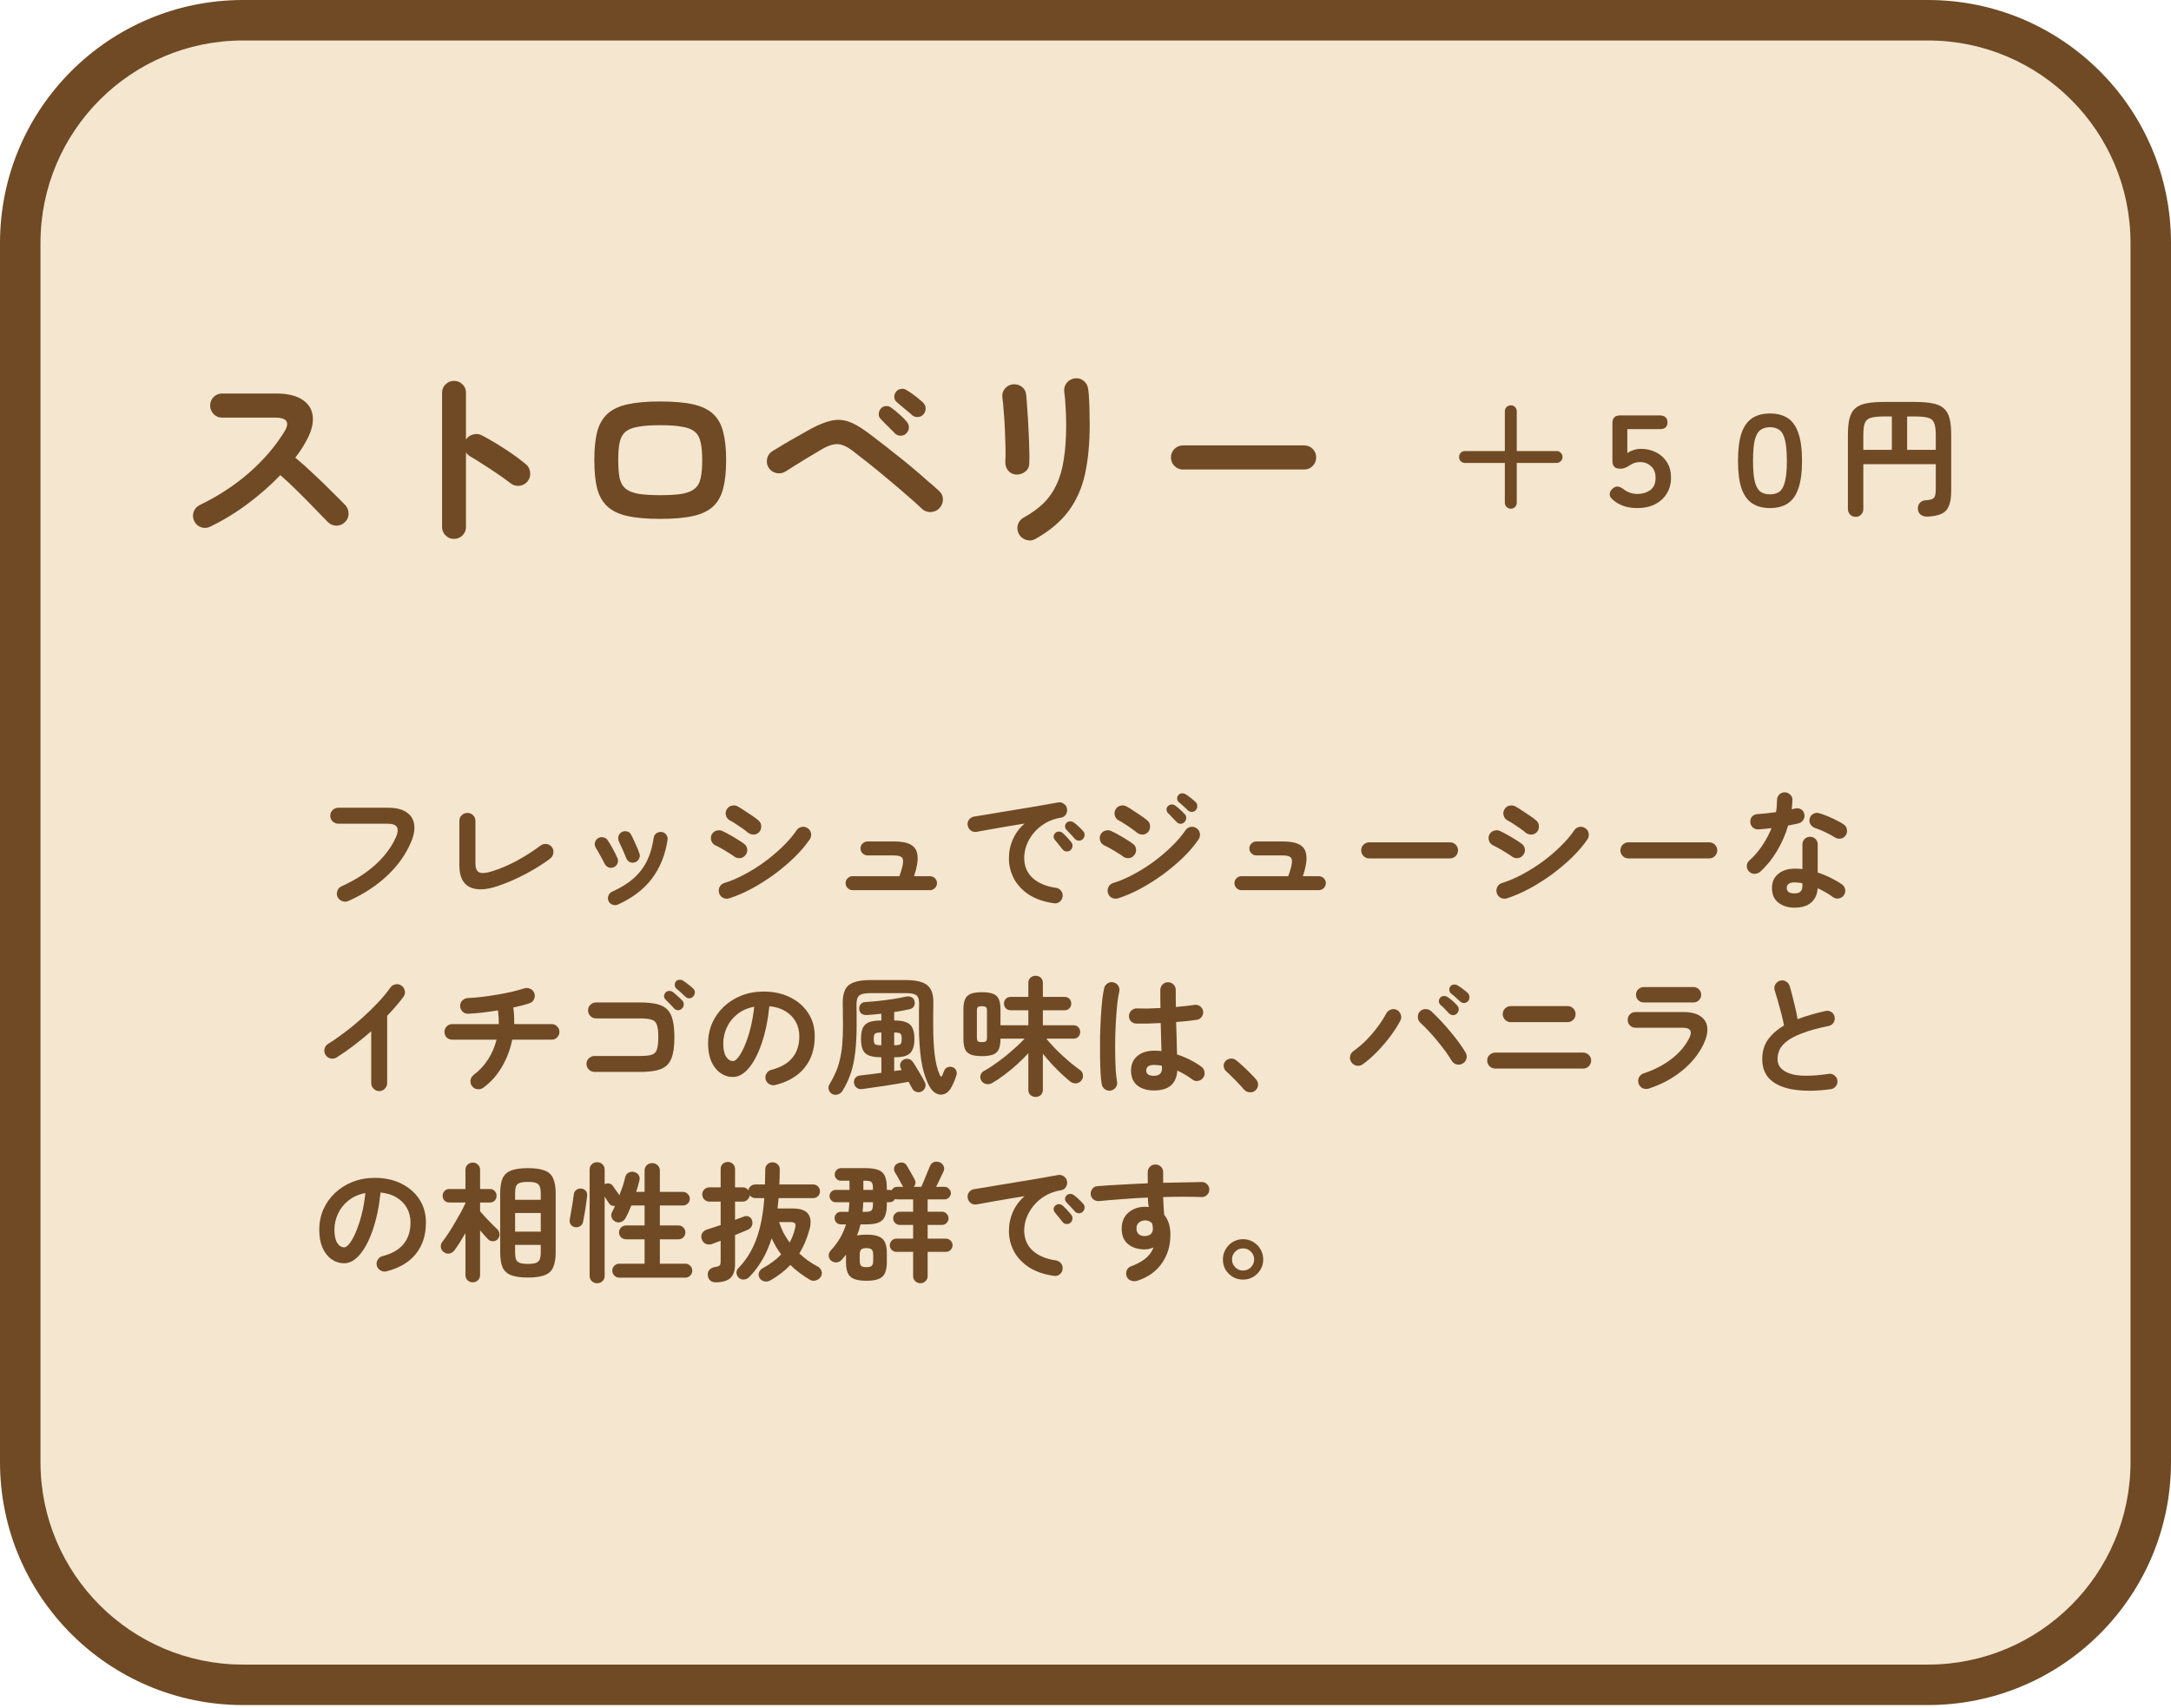 <svg width="305" height="240" viewBox="0 0 305 240" fill="none" xmlns="http://www.w3.org/2000/svg">
<path d="M5.691 34.141C5.691 18.427 18.43 5.689 34.143 5.689H270.859C286.573 5.689 299.311 18.427 299.311 34.141V205.418C299.311 221.131 286.573 233.869 270.859 233.869H34.143C18.43 233.869 5.691 221.131 5.691 205.418V34.141Z" fill="#F4E6CF"/>
<path fill-rule="evenodd" clip-rule="evenodd" d="M34.142 0H270.858C289.714 0 305 15.286 305 34.142V205.418C305 224.274 289.714 239.56 270.858 239.56H34.142C15.286 239.56 0 224.274 0 205.418V34.142C0 15.286 15.286 0 34.142 0ZM34.142 5.69C18.428 5.69 5.69 18.428 5.69 34.142V205.418C5.69 221.132 18.428 233.87 34.142 233.87H270.858C286.572 233.87 299.31 221.132 299.31 205.418V34.142C299.31 18.428 286.572 5.69 270.858 5.69H34.142Z" fill="#704A24"/>
<path d="M174.627 179.785C174.105 179.785 173.626 179.657 173.189 179.402C172.764 179.147 172.424 178.807 172.169 178.383C171.926 177.946 171.805 177.472 171.805 176.962C171.805 176.428 171.932 175.949 172.187 175.524C172.442 175.087 172.782 174.741 173.207 174.486C173.644 174.231 174.117 174.104 174.627 174.104C175.149 174.104 175.623 174.231 176.047 174.486C176.484 174.741 176.83 175.087 177.085 175.524C177.34 175.949 177.468 176.428 177.468 176.962C177.468 177.484 177.34 177.958 177.085 178.383C176.83 178.807 176.49 179.147 176.066 179.402C175.641 179.657 175.161 179.785 174.627 179.785ZM174.627 178.51C175.064 178.51 175.434 178.358 175.738 178.055C176.041 177.739 176.193 177.369 176.193 176.944C176.193 176.519 176.041 176.155 175.738 175.852C175.434 175.548 175.064 175.396 174.627 175.396C174.202 175.396 173.838 175.548 173.535 175.852C173.231 176.155 173.079 176.519 173.079 176.944C173.079 177.357 173.225 177.721 173.516 178.037C173.82 178.352 174.19 178.51 174.627 178.51Z" fill="#704A24"/>
<path d="M159.768 179.949C159.477 180.034 159.191 180.027 158.912 179.93C158.645 179.845 158.445 179.669 158.311 179.402C158.19 179.123 158.178 178.838 158.275 178.546C158.372 178.255 158.56 178.055 158.839 177.946C159.762 177.594 160.478 177.199 160.988 176.762C161.498 176.325 161.856 175.821 162.062 175.251C161.649 175.445 161.243 175.542 160.842 175.542C159.883 175.542 159.1 175.299 158.493 174.814C157.886 174.316 157.583 173.588 157.583 172.629C157.583 171.67 157.898 170.917 158.53 170.371C159.161 169.824 159.956 169.551 160.915 169.551C161 169.551 161.079 169.557 161.152 169.57C161.225 169.57 161.303 169.576 161.388 169.588C161.352 169.381 161.322 169.169 161.297 168.95C161.285 168.732 161.273 168.501 161.261 168.258C160.047 168.307 158.851 168.38 157.674 168.477C156.508 168.562 155.422 168.653 154.414 168.75C154.123 168.774 153.862 168.702 153.631 168.532C153.401 168.35 153.267 168.113 153.231 167.821C153.207 167.518 153.285 167.251 153.468 167.02C153.65 166.79 153.886 166.668 154.178 166.656C155.21 166.571 156.332 166.498 157.546 166.438C158.76 166.365 159.992 166.304 161.243 166.256V164.69C161.243 164.386 161.346 164.131 161.552 163.925C161.759 163.718 162.014 163.615 162.317 163.615C162.633 163.615 162.894 163.718 163.1 163.925C163.306 164.131 163.41 164.386 163.41 164.69V166.183C164.417 166.158 165.382 166.14 166.305 166.128C167.227 166.104 168.077 166.086 168.854 166.073C169.158 166.073 169.406 166.183 169.601 166.401C169.807 166.62 169.904 166.875 169.892 167.166C169.88 167.469 169.765 167.718 169.546 167.913C169.34 168.107 169.085 168.198 168.781 168.186C167.227 168.125 165.437 168.125 163.41 168.186C163.422 168.611 163.44 169.035 163.464 169.46C163.501 169.885 163.531 170.292 163.555 170.68C164.138 171.372 164.429 172.313 164.429 173.503C164.429 175.02 164.029 176.349 163.228 177.49C162.439 178.631 161.285 179.451 159.768 179.949ZM160.842 173.667C161.194 173.654 161.467 173.563 161.662 173.393C161.868 173.211 161.971 172.95 161.971 172.61C161.971 172.513 161.959 172.404 161.935 172.283C161.923 172.161 161.904 172.04 161.88 171.918C161.625 171.615 161.291 171.463 160.879 171.463C160.539 171.463 160.247 171.566 160.005 171.773C159.774 171.967 159.659 172.24 159.659 172.592C159.659 172.944 159.768 173.217 159.986 173.412C160.217 173.594 160.502 173.679 160.842 173.667Z" fill="#704A24"/>
<path d="M148.059 179.257C146.626 179.051 145.443 178.638 144.508 178.019C143.573 177.387 142.875 176.629 142.414 175.743C141.965 174.856 141.74 173.934 141.74 172.975C141.74 172.004 141.928 171.099 142.305 170.262C142.681 169.412 143.227 168.678 143.944 168.058C143.215 168.168 142.438 168.295 141.613 168.441C140.787 168.574 139.986 168.714 139.209 168.86C138.444 168.993 137.771 169.115 137.188 169.224C136.885 169.272 136.611 169.206 136.369 169.024C136.138 168.841 135.998 168.605 135.95 168.313C135.901 168.01 135.962 167.743 136.132 167.512C136.314 167.269 136.557 167.124 136.86 167.075C137.249 167.014 137.746 166.936 138.353 166.838C138.96 166.729 139.64 166.614 140.393 166.492C141.145 166.371 141.916 166.244 142.705 166.11C143.494 165.977 144.265 165.849 145.018 165.728C145.783 165.594 146.481 165.473 147.112 165.364C147.743 165.254 148.259 165.163 148.66 165.09C148.939 165.042 149.2 165.103 149.443 165.272C149.698 165.442 149.849 165.667 149.898 165.946C149.959 166.238 149.91 166.511 149.752 166.766C149.606 167.021 149.388 167.172 149.097 167.221C148.247 167.354 147.5 167.615 146.857 168.004C146.214 168.38 145.667 168.841 145.218 169.388C144.781 169.922 144.447 170.492 144.217 171.099C143.998 171.694 143.889 172.283 143.889 172.866C143.889 174.043 144.289 174.996 145.091 175.724C145.892 176.441 146.984 176.896 148.368 177.09C148.66 177.139 148.896 177.284 149.078 177.527C149.261 177.77 149.327 178.037 149.279 178.328C149.242 178.632 149.103 178.874 148.86 179.057C148.617 179.239 148.35 179.305 148.059 179.257ZM150.371 171.809C150.213 171.943 150.019 171.998 149.789 171.973C149.57 171.949 149.394 171.846 149.261 171.664C149.127 171.494 148.957 171.281 148.751 171.026C148.544 170.759 148.356 170.529 148.186 170.335C148.077 170.201 148.022 170.043 148.022 169.861C148.034 169.667 148.119 169.503 148.277 169.369C148.423 169.236 148.587 169.175 148.769 169.187C148.963 169.187 149.139 169.254 149.297 169.388C149.479 169.546 149.685 169.752 149.916 170.007C150.159 170.262 150.359 170.492 150.517 170.699C150.65 170.869 150.699 171.063 150.663 171.281C150.638 171.5 150.541 171.676 150.371 171.809ZM152.119 170.244C151.962 170.401 151.767 170.474 151.537 170.462C151.318 170.45 151.136 170.359 150.99 170.189C150.845 170.019 150.657 169.813 150.426 169.57C150.207 169.327 150.007 169.115 149.825 168.932C149.704 168.811 149.637 168.653 149.625 168.459C149.625 168.265 149.698 168.095 149.843 167.949C149.977 167.816 150.141 167.749 150.335 167.749C150.529 167.737 150.705 167.791 150.863 167.913C151.057 168.046 151.282 168.234 151.537 168.477C151.792 168.708 152.004 168.926 152.174 169.133C152.32 169.291 152.386 169.479 152.374 169.697C152.362 169.904 152.277 170.086 152.119 170.244Z" fill="#704A24"/>
<path d="M129.305 180.294C129.025 180.294 128.783 180.197 128.576 180.003C128.382 179.82 128.285 179.578 128.285 179.274V175.887H125.936C125.681 175.887 125.462 175.796 125.28 175.614C125.098 175.432 125.007 175.214 125.007 174.959C125.007 174.704 125.098 174.485 125.28 174.303C125.462 174.121 125.681 174.03 125.936 174.03H128.285V172.1H126.409C126.154 172.1 125.936 172.009 125.754 171.827C125.572 171.645 125.481 171.426 125.481 171.171C125.481 170.916 125.572 170.698 125.754 170.516C125.936 170.334 126.154 170.243 126.409 170.243H128.285V168.513H126.063C125.942 168.513 125.833 168.495 125.736 168.458C125.578 168.762 125.323 168.913 124.971 168.913H124.588V169.223C124.588 169.939 124.497 170.504 124.315 170.916C124.133 171.329 123.824 171.62 123.387 171.79C122.95 171.948 122.349 172.027 121.584 172.027H120.892C120.831 172.294 120.758 172.561 120.674 172.828C120.589 173.083 120.497 173.338 120.4 173.593C120.74 173.508 121.183 173.466 121.73 173.466C122.81 173.466 123.557 173.66 123.969 174.048C124.382 174.425 124.588 175.098 124.588 176.069V177.326C124.588 178.309 124.382 178.989 123.969 179.365C123.557 179.754 122.81 179.948 121.73 179.948C121.001 179.948 120.425 179.863 120 179.693C119.587 179.535 119.29 179.262 119.108 178.874C118.938 178.497 118.853 177.981 118.853 177.326V176.27C118.768 176.379 118.677 176.494 118.579 176.616C118.482 176.725 118.385 176.84 118.288 176.962C118.106 177.18 117.869 177.314 117.578 177.362C117.287 177.399 117.02 177.32 116.777 177.126C116.558 176.956 116.443 176.731 116.431 176.452C116.419 176.161 116.504 175.918 116.686 175.724C117.22 175.141 117.663 174.552 118.015 173.957C118.367 173.35 118.646 172.707 118.853 172.027H118.124C117.881 172.027 117.675 171.942 117.505 171.772C117.335 171.59 117.25 171.378 117.25 171.135C117.25 170.892 117.335 170.686 117.505 170.516C117.675 170.346 117.881 170.261 118.124 170.261H119.217C119.265 169.848 119.302 169.399 119.326 168.913H117.396C117.165 168.913 116.965 168.828 116.795 168.658C116.625 168.489 116.54 168.288 116.54 168.058C116.54 167.815 116.625 167.608 116.795 167.438C116.965 167.269 117.165 167.184 117.396 167.184H119.344V165.891H118.142C117.9 165.891 117.693 165.806 117.523 165.636C117.353 165.466 117.268 165.259 117.268 165.017C117.268 164.774 117.353 164.568 117.523 164.398C117.693 164.216 117.9 164.124 118.142 164.124H121.584C122.349 164.124 122.95 164.209 123.387 164.379C123.824 164.537 124.133 164.822 124.315 165.235C124.497 165.636 124.588 166.2 124.588 166.929V167.184H124.971C125.08 167.184 125.177 167.202 125.262 167.238C125.432 166.91 125.699 166.747 126.063 166.747H126.901C126.852 166.698 126.81 166.637 126.774 166.564C126.701 166.419 126.597 166.231 126.464 166C126.33 165.757 126.197 165.514 126.063 165.272C125.93 165.029 125.821 164.847 125.736 164.725C125.602 164.507 125.566 164.276 125.626 164.033C125.687 163.791 125.833 163.609 126.063 163.487C126.306 163.354 126.549 163.305 126.792 163.341C127.035 163.378 127.235 163.518 127.393 163.76C127.478 163.906 127.593 164.106 127.739 164.361C127.884 164.616 128.03 164.871 128.176 165.126C128.321 165.369 128.424 165.557 128.485 165.69C128.692 166.079 128.655 166.431 128.376 166.747H129.432C129.553 166.492 129.693 166.17 129.851 165.781C130.009 165.393 130.16 165.017 130.306 164.653C130.464 164.288 130.579 164.015 130.652 163.833C130.773 163.542 130.962 163.354 131.216 163.269C131.484 163.184 131.751 163.196 132.018 163.305C132.273 163.414 132.455 163.59 132.564 163.833C132.673 164.064 132.673 164.307 132.564 164.561C132.455 164.804 132.297 165.138 132.091 165.563C131.896 165.988 131.702 166.382 131.508 166.747H132.691C132.934 166.747 133.141 166.838 133.311 167.02C133.493 167.19 133.584 167.396 133.584 167.639C133.584 167.869 133.493 168.076 133.311 168.258C133.141 168.428 132.934 168.513 132.691 168.513H130.324V170.243H132.327C132.582 170.243 132.801 170.334 132.983 170.516C133.165 170.698 133.256 170.916 133.256 171.171C133.256 171.426 133.165 171.645 132.983 171.827C132.801 172.009 132.582 172.1 132.327 172.1H130.324V174.03H132.892C133.147 174.03 133.365 174.121 133.547 174.303C133.729 174.485 133.82 174.704 133.82 174.959C133.82 175.214 133.729 175.432 133.547 175.614C133.365 175.796 133.147 175.887 132.892 175.887H130.324V179.274C130.324 179.578 130.221 179.82 130.015 180.003C129.82 180.197 129.584 180.294 129.305 180.294ZM121.73 178.036C122.082 178.036 122.324 177.975 122.458 177.854C122.604 177.72 122.676 177.465 122.676 177.089V176.324C122.676 175.936 122.604 175.681 122.458 175.56C122.324 175.426 122.082 175.359 121.73 175.359C121.365 175.359 121.117 175.426 120.983 175.56C120.85 175.681 120.783 175.936 120.783 176.324V177.089C120.783 177.465 120.85 177.72 120.983 177.854C121.117 177.975 121.365 178.036 121.73 178.036ZM121.183 170.261H121.584C122.033 170.261 122.318 170.194 122.44 170.061C122.573 169.915 122.64 169.636 122.64 169.223V168.913H121.274C121.262 169.144 121.25 169.375 121.238 169.605C121.226 169.824 121.208 170.042 121.183 170.261ZM121.293 167.184H122.64V166.929C122.64 166.504 122.573 166.225 122.44 166.091C122.318 165.957 122.033 165.891 121.584 165.891H121.293V167.184Z" fill="#704A24"/>
<path d="M100.606 180.168C100.266 180.18 99.993 180.095 99.787 179.913C99.58 179.731 99.465 179.488 99.441 179.185C99.404 178.881 99.477 178.626 99.659 178.42C99.853 178.201 100.114 178.068 100.442 178.019C100.782 177.971 101 177.898 101.098 177.801C101.195 177.704 101.243 177.516 101.243 177.236V174.323C101.025 174.408 100.818 174.487 100.624 174.56C100.43 174.632 100.254 174.699 100.096 174.76C99.793 174.881 99.489 174.887 99.186 174.778C98.894 174.669 98.688 174.42 98.567 174.032C98.481 173.752 98.512 173.491 98.657 173.249C98.815 172.994 99.064 172.818 99.404 172.721C99.623 172.648 99.89 172.563 100.205 172.466C100.533 172.356 100.879 172.241 101.243 172.12V168.824H99.659C99.392 168.824 99.155 168.727 98.949 168.533C98.755 168.326 98.657 168.089 98.657 167.822C98.657 167.543 98.755 167.306 98.949 167.112C99.155 166.918 99.392 166.821 99.659 166.821H101.243V164.272C101.243 163.956 101.34 163.707 101.535 163.525C101.741 163.343 101.978 163.252 102.245 163.252C102.524 163.252 102.761 163.343 102.955 163.525C103.161 163.707 103.264 163.956 103.264 164.272V166.821H104.339C104.691 166.821 104.958 166.96 105.14 167.24C105.176 166.997 105.286 166.803 105.468 166.657C105.65 166.499 105.862 166.42 106.105 166.42H107.471C107.483 166.08 107.489 165.74 107.489 165.401C107.501 165.061 107.507 164.709 107.507 164.344C107.507 164.029 107.604 163.78 107.798 163.598C107.993 163.404 108.235 163.307 108.527 163.307C108.818 163.307 109.061 163.404 109.255 163.598C109.462 163.78 109.559 164.029 109.546 164.344C109.546 165.049 109.528 165.74 109.492 166.42H114.244C114.511 166.42 114.736 166.511 114.918 166.693C115.1 166.876 115.191 167.1 115.191 167.367C115.191 167.634 115.1 167.865 114.918 168.059C114.736 168.241 114.511 168.332 114.244 168.332H109.383C109.37 168.587 109.346 168.836 109.31 169.079C109.285 169.309 109.261 169.546 109.237 169.789H111.313C112.43 169.789 113.17 170.044 113.534 170.554C113.911 171.051 113.977 171.768 113.735 172.702C113.383 174.001 112.903 175.136 112.296 176.107C113.049 176.824 113.917 177.443 114.9 177.965C115.143 178.086 115.313 178.292 115.41 178.584C115.507 178.863 115.477 179.124 115.319 179.367C115.161 179.634 114.93 179.81 114.627 179.895C114.335 179.992 114.05 179.962 113.771 179.804C113.261 179.5 112.776 179.173 112.314 178.821C111.853 178.481 111.428 178.116 111.04 177.728C110.263 178.541 109.328 179.264 108.235 179.895C107.968 180.041 107.695 180.089 107.416 180.04C107.137 179.992 106.912 179.846 106.742 179.603C106.584 179.373 106.542 179.118 106.615 178.839C106.7 178.56 106.876 178.341 107.143 178.183C108.15 177.649 109.018 177.006 109.747 176.253C109.48 175.901 109.237 175.537 109.018 175.161C108.8 174.772 108.594 174.384 108.399 173.995C108.059 175.1 107.628 176.095 107.106 176.981C106.597 177.868 105.984 178.681 105.267 179.421C105.073 179.628 104.83 179.743 104.539 179.767C104.248 179.804 103.993 179.719 103.774 179.512C103.58 179.318 103.477 179.088 103.465 178.821C103.465 178.566 103.556 178.347 103.738 178.165C104.43 177.461 105.019 176.66 105.504 175.761C106.002 174.863 106.408 173.807 106.724 172.593C107.04 171.379 107.258 169.959 107.38 168.332H106.105C105.947 168.332 105.802 168.296 105.668 168.223C105.534 168.15 105.419 168.059 105.322 167.95C105.298 168.193 105.188 168.399 104.994 168.569C104.812 168.739 104.594 168.824 104.339 168.824H103.264V171.391C103.495 171.306 103.707 171.227 103.902 171.155C104.096 171.082 104.272 171.015 104.43 170.954C104.709 170.833 104.958 170.821 105.176 170.918C105.395 171.015 105.547 171.179 105.632 171.41C105.741 171.689 105.741 171.956 105.632 172.211C105.534 172.466 105.334 172.66 105.031 172.793C104.824 172.878 104.563 172.988 104.248 173.121C103.944 173.243 103.616 173.376 103.264 173.522V177.619C103.264 178.481 103.064 179.112 102.664 179.512C102.263 179.925 101.577 180.144 100.606 180.168ZM110.93 174.578C111.258 174.007 111.513 173.346 111.695 172.593C111.792 172.253 111.792 172.023 111.695 171.901C111.598 171.768 111.367 171.701 111.003 171.701H109.455C109.625 172.223 109.832 172.727 110.075 173.212C110.329 173.686 110.615 174.141 110.93 174.578Z" fill="#704A24"/>
<path d="M83.89 180.296C83.599 180.296 83.35 180.199 83.144 180.005C82.937 179.811 82.834 179.556 82.834 179.24V164.345C82.834 164.03 82.937 163.775 83.144 163.58C83.35 163.386 83.599 163.289 83.89 163.289C84.182 163.289 84.43 163.386 84.637 163.58C84.843 163.775 84.946 164.03 84.946 164.345V166.385C85.129 166.275 85.329 166.239 85.547 166.275C85.766 166.312 85.942 166.415 86.075 166.585C86.197 166.743 86.355 166.967 86.549 167.259C86.755 167.55 86.913 167.775 87.022 167.932C87.204 167.459 87.368 167.004 87.514 166.567C87.659 166.118 87.763 165.741 87.823 165.438C87.896 165.122 88.054 164.898 88.297 164.764C88.54 164.618 88.813 164.588 89.116 164.673C89.383 164.746 89.584 164.885 89.717 165.092C89.863 165.298 89.899 165.553 89.826 165.857C89.766 166.111 89.699 166.372 89.626 166.639C89.553 166.907 89.468 167.18 89.371 167.459H90.555V164.491C90.555 164.163 90.658 163.902 90.864 163.708C91.083 163.514 91.338 163.417 91.629 163.417C91.92 163.417 92.169 163.514 92.376 163.708C92.594 163.902 92.703 164.163 92.703 164.491V167.459H95.945C96.212 167.459 96.436 167.556 96.618 167.75C96.812 167.932 96.91 168.157 96.91 168.424C96.91 168.691 96.812 168.916 96.618 169.098C96.436 169.28 96.212 169.371 95.945 169.371H92.703V172.175H95.307C95.587 172.175 95.817 172.272 95.999 172.466C96.193 172.648 96.29 172.879 96.29 173.158C96.29 173.425 96.193 173.656 95.999 173.85C95.817 174.032 95.587 174.123 95.307 174.123H92.703V177.547H96.272C96.539 177.547 96.77 177.644 96.964 177.838C97.159 178.02 97.256 178.251 97.256 178.53C97.256 178.797 97.159 179.028 96.964 179.222C96.77 179.416 96.539 179.513 96.272 179.513H87.004C86.737 179.513 86.506 179.416 86.312 179.222C86.118 179.028 86.021 178.797 86.021 178.53C86.021 178.251 86.118 178.02 86.312 177.838C86.506 177.644 86.737 177.547 87.004 177.547H90.555V174.123H87.951C87.684 174.123 87.453 174.032 87.259 173.85C87.065 173.656 86.968 173.425 86.968 173.158C86.968 172.879 87.065 172.648 87.259 172.466C87.453 172.272 87.684 172.175 87.951 172.175H90.555V169.371H88.697C88.418 170.075 88.151 170.658 87.896 171.119C87.763 171.374 87.55 171.562 87.259 171.683C86.98 171.793 86.694 171.768 86.403 171.611C86.16 171.477 85.996 171.283 85.911 171.028C85.839 170.761 85.869 170.506 86.002 170.263C86.063 170.154 86.124 170.032 86.185 169.899C86.257 169.753 86.33 169.601 86.403 169.444C86.245 169.456 86.088 169.432 85.93 169.371C85.772 169.31 85.644 169.201 85.547 169.043C85.487 168.946 85.395 168.812 85.274 168.642C85.165 168.46 85.056 168.284 84.946 168.114V179.24C84.946 179.556 84.843 179.811 84.637 180.005C84.43 180.199 84.182 180.296 83.89 180.296ZM80.758 172.412C80.479 172.351 80.279 172.217 80.157 172.011C80.036 171.805 80 171.574 80.048 171.319C80.097 171.064 80.157 170.712 80.23 170.263C80.315 169.814 80.394 169.359 80.467 168.897C80.54 168.436 80.588 168.072 80.613 167.805C80.649 167.526 80.77 167.313 80.977 167.168C81.195 167.01 81.45 166.955 81.742 167.004C81.996 167.052 82.191 167.168 82.324 167.35C82.458 167.52 82.512 167.75 82.488 168.042C82.452 168.381 82.397 168.788 82.324 169.262C82.264 169.723 82.191 170.178 82.106 170.627C82.033 171.064 81.966 171.422 81.906 171.702C81.857 171.944 81.717 172.139 81.487 172.284C81.256 172.418 81.013 172.46 80.758 172.412Z" fill="#704A24"/>
<path d="M74.167 179.493C73.172 179.493 72.389 179.384 71.818 179.165C71.26 178.959 70.859 178.601 70.617 178.091C70.386 177.569 70.271 176.859 70.271 175.961V167.657C70.271 166.759 70.386 166.055 70.617 165.545C70.859 165.023 71.26 164.659 71.818 164.453C72.389 164.234 73.172 164.125 74.167 164.125C75.163 164.125 75.94 164.234 76.498 164.453C77.069 164.659 77.469 165.023 77.7 165.545C77.943 166.055 78.064 166.759 78.064 167.657V175.961C78.064 176.859 77.943 177.569 77.7 178.091C77.469 178.601 77.069 178.959 76.498 179.165C75.94 179.384 75.163 179.493 74.167 179.493ZM66.429 180.167C66.137 180.167 65.888 180.07 65.682 179.875C65.488 179.693 65.391 179.444 65.391 179.129V173.247C65.124 173.709 64.857 174.152 64.59 174.577C64.322 174.989 64.074 175.354 63.843 175.669C63.661 175.912 63.424 176.064 63.133 176.124C62.841 176.173 62.574 176.1 62.332 175.906C62.101 175.736 61.967 175.511 61.931 175.232C61.895 174.941 61.967 174.686 62.15 174.467C62.392 174.164 62.665 173.782 62.969 173.32C63.272 172.859 63.576 172.367 63.879 171.845C64.195 171.311 64.486 170.801 64.753 170.316C65.02 169.818 65.233 169.393 65.391 169.041V168.95H63.133C62.841 168.95 62.611 168.859 62.441 168.677C62.271 168.495 62.186 168.27 62.186 168.003C62.186 167.748 62.271 167.53 62.441 167.348C62.611 167.154 62.841 167.056 63.133 167.056H65.391V164.38C65.391 164.064 65.488 163.815 65.682 163.633C65.888 163.439 66.137 163.342 66.429 163.342C66.708 163.342 66.945 163.439 67.139 163.633C67.345 163.815 67.448 164.064 67.448 164.38V167.056H68.832C69.111 167.056 69.336 167.154 69.506 167.348C69.676 167.53 69.761 167.748 69.761 168.003C69.761 168.27 69.676 168.495 69.506 168.677C69.336 168.859 69.111 168.95 68.832 168.95H67.448V170.188C67.642 170.407 67.891 170.686 68.195 171.026C68.51 171.354 68.82 171.675 69.124 171.991C69.439 172.294 69.682 172.531 69.852 172.701C70.058 172.895 70.168 173.126 70.18 173.393C70.192 173.66 70.107 173.897 69.925 174.103C69.743 174.297 69.512 174.395 69.233 174.395C68.966 174.395 68.741 174.297 68.559 174.103C68.425 173.958 68.256 173.775 68.049 173.557C67.855 173.326 67.655 173.096 67.448 172.865V179.129C67.448 179.444 67.345 179.693 67.139 179.875C66.945 180.07 66.708 180.167 66.429 180.167ZM72.365 173.047H75.97V170.425H72.365V173.047ZM74.167 177.581C74.665 177.581 75.041 177.533 75.296 177.435C75.551 177.338 75.727 177.174 75.824 176.944C75.921 176.701 75.97 176.361 75.97 175.924V174.904H72.365V175.924C72.365 176.361 72.407 176.701 72.492 176.944C72.589 177.174 72.765 177.338 73.02 177.435C73.287 177.533 73.67 177.581 74.167 177.581ZM72.365 168.568H75.97V167.694C75.97 167.257 75.921 166.923 75.824 166.692C75.727 166.449 75.551 166.286 75.296 166.201C75.041 166.103 74.665 166.055 74.167 166.055C73.67 166.055 73.287 166.103 73.02 166.201C72.765 166.286 72.589 166.449 72.492 166.692C72.407 166.923 72.365 167.257 72.365 167.694V168.568Z" fill="#704A24"/>
<path d="M54.302 178.619C53.998 178.692 53.713 178.649 53.446 178.491C53.179 178.334 53.009 178.109 52.936 177.818C52.864 177.526 52.906 177.253 53.064 176.998C53.222 176.731 53.446 176.561 53.737 176.488C55.085 176.136 56.074 175.566 56.706 174.777C57.349 173.988 57.671 172.986 57.671 171.772C57.671 171.008 57.501 170.322 57.161 169.715C56.821 169.108 56.335 168.616 55.704 168.24C55.085 167.863 54.338 167.633 53.464 167.548C53.246 169.587 52.876 171.353 52.354 172.847C51.844 174.328 51.237 175.475 50.533 176.288C49.841 177.089 49.112 177.49 48.348 177.49C47.704 177.49 47.115 177.302 46.581 176.925C46.047 176.549 45.622 176.009 45.307 175.305C45.003 174.601 44.852 173.757 44.852 172.774C44.852 171.766 45.04 170.825 45.416 169.951C45.804 169.065 46.351 168.288 47.055 167.621C47.759 166.953 48.584 166.431 49.531 166.055C50.49 165.678 51.54 165.49 52.681 165.49C54.065 165.49 55.291 165.757 56.36 166.291C57.44 166.813 58.29 167.548 58.909 168.495C59.528 169.429 59.837 170.522 59.837 171.772C59.837 173.532 59.364 175.001 58.417 176.179C57.483 177.344 56.111 178.158 54.302 178.619ZM48.366 175.25C48.584 175.25 48.833 175.068 49.112 174.704C49.404 174.328 49.695 173.8 49.986 173.12C50.278 172.44 50.545 171.639 50.788 170.716C51.031 169.781 51.213 168.75 51.334 167.621C50.387 167.803 49.592 168.155 48.949 168.677C48.305 169.187 47.82 169.8 47.492 170.516C47.164 171.22 46.994 171.96 46.982 172.737C46.982 173.563 47.109 174.188 47.364 174.613C47.632 175.038 47.965 175.25 48.366 175.25Z" fill="#704A24"/>
<path d="M257.189 153.028C255.234 153.295 253.535 153.319 252.09 153.1C250.645 152.894 249.529 152.433 248.74 151.717C247.963 151 247.574 150.029 247.574 148.803C247.574 147.735 247.841 146.824 248.375 146.072C248.922 145.307 249.674 144.645 250.633 144.087C250.548 143.614 250.427 143.073 250.269 142.466C250.111 141.86 249.947 141.259 249.778 140.664C249.608 140.057 249.456 139.547 249.322 139.134C249.237 138.855 249.268 138.582 249.413 138.315C249.571 138.048 249.79 137.872 250.069 137.787C250.372 137.702 250.652 137.738 250.906 137.896C251.174 138.042 251.35 138.26 251.435 138.552C251.641 139.256 251.841 140.02 252.035 140.846C252.242 141.659 252.412 142.442 252.545 143.195C253.128 142.964 253.747 142.758 254.403 142.576C255.058 142.381 255.738 142.205 256.442 142.048C256.733 141.975 257.006 142.017 257.261 142.175C257.516 142.333 257.674 142.558 257.735 142.849C257.796 143.152 257.747 143.432 257.589 143.686C257.431 143.929 257.207 144.081 256.915 144.142C255.398 144.457 254.166 144.797 253.219 145.161C252.272 145.513 251.544 145.89 251.034 146.29C250.536 146.679 250.19 147.085 249.996 147.51C249.814 147.923 249.723 148.354 249.723 148.803C249.723 149.762 250.306 150.442 251.471 150.843C252.636 151.231 254.451 151.243 256.915 150.879C257.219 150.83 257.486 150.903 257.717 151.097C257.959 151.28 258.099 151.516 258.135 151.808C258.172 152.111 258.099 152.378 257.917 152.609C257.735 152.852 257.492 152.991 257.189 153.028Z" fill="#704A24"/>
<path d="M231.604 152.955C231.312 153.04 231.027 153.016 230.748 152.883C230.481 152.749 230.299 152.531 230.201 152.227C230.104 151.936 230.123 151.65 230.256 151.371C230.402 151.092 230.62 150.904 230.912 150.807C232.405 150.321 233.716 149.641 234.845 148.767C235.986 147.881 236.823 146.88 237.358 145.763C237.782 144.852 237.461 144.397 236.392 144.397H229.783C229.479 144.397 229.218 144.294 229 144.088C228.781 143.869 228.672 143.602 228.672 143.287C228.672 142.971 228.781 142.71 229 142.504C229.218 142.297 229.479 142.194 229.783 142.194H236.484C237.528 142.194 238.329 142.388 238.887 142.777C239.458 143.153 239.779 143.681 239.852 144.361C239.925 145.029 239.755 145.799 239.342 146.673C238.675 148.082 237.661 149.338 236.301 150.443C234.954 151.535 233.388 152.373 231.604 152.955ZM230.948 140.847C230.645 140.847 230.384 140.743 230.165 140.537C229.947 140.331 229.837 140.076 229.837 139.772C229.837 139.457 229.947 139.196 230.165 138.989C230.384 138.783 230.645 138.68 230.948 138.68H237.904C238.207 138.68 238.462 138.783 238.669 138.989C238.887 139.196 238.996 139.457 238.996 139.772C238.996 140.076 238.887 140.331 238.669 140.537C238.462 140.743 238.207 140.847 237.904 140.847H230.948Z" fill="#704A24"/>
<path d="M210.063 150.132C209.759 150.132 209.492 150.023 209.261 149.804C209.043 149.574 208.934 149.307 208.934 149.003C208.934 148.688 209.043 148.427 209.261 148.22C209.492 148.002 209.759 147.892 210.063 147.892H222.408C222.724 147.892 222.991 148.002 223.209 148.22C223.428 148.427 223.537 148.688 223.537 149.003C223.537 149.307 223.428 149.574 223.209 149.804C222.991 150.023 222.724 150.132 222.408 150.132H210.063ZM212.248 143.613C211.944 143.613 211.677 143.504 211.446 143.286C211.228 143.055 211.119 142.788 211.119 142.484C211.119 142.169 211.228 141.902 211.446 141.683C211.677 141.465 211.944 141.355 212.248 141.355H220.223C220.539 141.355 220.806 141.465 221.024 141.683C221.243 141.902 221.352 142.169 221.352 142.484C221.352 142.788 221.243 143.055 221.024 143.286C220.806 143.504 220.539 143.613 220.223 143.613H212.248Z" fill="#704A24"/>
<path d="M191.452 149.532C191.197 149.714 190.912 149.781 190.596 149.732C190.293 149.671 190.05 149.514 189.868 149.259C189.686 149.004 189.619 148.725 189.668 148.421C189.728 148.106 189.886 147.857 190.141 147.675C190.748 147.25 191.349 146.74 191.944 146.145C192.539 145.538 193.079 144.907 193.564 144.251C194.05 143.596 194.438 142.989 194.73 142.43C194.875 142.151 195.094 141.957 195.385 141.848C195.677 141.739 195.956 141.751 196.223 141.884C196.502 142.018 196.69 142.236 196.787 142.54C196.897 142.831 196.878 143.116 196.733 143.396C196.381 144.075 195.925 144.792 195.367 145.544C194.809 146.297 194.19 147.025 193.51 147.729C192.842 148.421 192.156 149.022 191.452 149.532ZM205.491 149.423C205.224 149.58 204.939 149.623 204.635 149.55C204.332 149.465 204.101 149.289 203.943 149.022C203.725 148.658 203.446 148.239 203.106 147.766C202.766 147.292 202.39 146.807 201.977 146.309C201.576 145.811 201.164 145.338 200.739 144.889C200.314 144.427 199.919 144.033 199.555 143.705C199.324 143.499 199.203 143.238 199.191 142.922C199.179 142.606 199.276 142.333 199.482 142.103C199.701 141.884 199.962 141.775 200.265 141.775C200.581 141.775 200.854 141.878 201.085 142.084C201.485 142.461 201.916 142.892 202.378 143.377C202.839 143.863 203.288 144.373 203.725 144.907C204.174 145.429 204.587 145.951 204.963 146.473C205.34 146.983 205.649 147.45 205.892 147.875C206.05 148.142 206.092 148.427 206.019 148.731C205.946 149.034 205.77 149.265 205.491 149.423ZM204.69 142.394C204.544 142.552 204.356 142.631 204.126 142.631C203.907 142.619 203.719 142.534 203.561 142.376C203.415 142.206 203.227 142.006 202.997 141.775C202.766 141.532 202.547 141.326 202.341 141.156C202.22 141.034 202.153 140.877 202.141 140.682C202.141 140.488 202.208 140.312 202.341 140.154C202.475 140.021 202.639 139.948 202.833 139.936C203.027 139.924 203.203 139.972 203.361 140.082C203.555 140.203 203.786 140.379 204.053 140.61C204.32 140.84 204.538 141.059 204.708 141.265C204.866 141.423 204.939 141.611 204.927 141.83C204.927 142.036 204.848 142.224 204.69 142.394ZM205.127 140.701C204.969 140.543 204.763 140.355 204.508 140.136C204.265 139.918 204.041 139.729 203.834 139.572C203.713 139.462 203.64 139.311 203.616 139.116C203.591 138.922 203.64 138.746 203.761 138.588C203.883 138.431 204.035 138.346 204.217 138.333C204.411 138.309 204.593 138.346 204.763 138.443C204.969 138.564 205.212 138.728 205.491 138.934C205.77 139.141 206.007 139.335 206.201 139.517C206.359 139.675 206.438 139.863 206.438 140.082C206.45 140.288 206.39 140.476 206.256 140.646C206.122 140.804 205.94 140.895 205.71 140.919C205.491 140.931 205.297 140.858 205.127 140.701Z" fill="#704A24"/>
<path d="M176.339 153.229C176.108 153.423 175.841 153.502 175.538 153.465C175.234 153.441 174.979 153.314 174.773 153.083C174.591 152.865 174.348 152.597 174.045 152.282C173.741 151.954 173.426 151.632 173.098 151.317C172.782 150.989 172.503 150.722 172.26 150.516C172.066 150.333 171.951 150.103 171.914 149.824C171.89 149.532 171.975 149.283 172.169 149.077C172.375 148.871 172.612 148.755 172.879 148.731C173.158 148.707 173.413 148.78 173.644 148.95C173.911 149.156 174.221 149.423 174.573 149.751C174.937 150.079 175.289 150.418 175.629 150.771C175.981 151.11 176.26 151.408 176.466 151.663C176.673 151.893 176.764 152.16 176.74 152.464C176.715 152.767 176.582 153.022 176.339 153.229Z" fill="#704A24"/>
<path d="M162.119 153.209C161.148 153.209 160.365 152.972 159.77 152.499C159.188 152.013 158.896 151.321 158.896 150.423C158.896 149.561 159.188 148.881 159.77 148.384C160.365 147.874 161.178 147.619 162.21 147.619C162.526 147.619 162.848 147.637 163.175 147.673C163.163 147.103 163.145 146.484 163.121 145.816C163.109 145.136 163.09 144.444 163.066 143.74C162.423 143.777 161.797 143.801 161.191 143.813C160.596 143.825 160.08 143.825 159.643 143.813C159.339 143.801 159.084 143.692 158.878 143.485C158.684 143.267 158.593 143.006 158.605 142.702C158.629 142.411 158.744 142.168 158.951 141.974C159.169 141.768 159.424 141.671 159.716 141.683C160.14 141.695 160.638 141.701 161.209 141.701C161.791 141.689 162.398 141.665 163.03 141.628C163.017 141.167 163.011 140.724 163.011 140.299C163.011 139.874 163.011 139.473 163.011 139.097C163.011 138.794 163.115 138.539 163.321 138.332C163.527 138.114 163.782 138.005 164.086 138.005C164.401 138.005 164.662 138.114 164.869 138.332C165.075 138.539 165.178 138.794 165.178 139.097C165.178 139.473 165.178 139.862 165.178 140.262C165.19 140.663 165.197 141.07 165.197 141.482C165.731 141.434 166.216 141.385 166.653 141.337C167.102 141.288 167.479 141.24 167.782 141.191C168.074 141.13 168.341 141.191 168.583 141.373C168.826 141.543 168.972 141.774 169.02 142.065C169.069 142.356 169.002 142.624 168.82 142.866C168.65 143.109 168.419 143.249 168.128 143.285C167.788 143.334 167.363 143.388 166.854 143.449C166.356 143.498 165.816 143.546 165.233 143.595C165.257 144.444 165.281 145.264 165.306 146.053C165.33 146.842 165.348 147.54 165.36 148.147C166.028 148.365 166.653 148.626 167.236 148.93C167.831 149.233 168.347 149.549 168.784 149.877C169.026 150.059 169.172 150.302 169.221 150.605C169.269 150.896 169.209 151.163 169.039 151.406C168.869 151.649 168.632 151.801 168.328 151.861C168.037 151.922 167.77 151.861 167.527 151.679C167.224 151.449 166.89 151.224 166.526 151.006C166.162 150.787 165.785 150.593 165.397 150.423C165.275 152.28 164.183 153.209 162.119 153.209ZM156.056 153.227C155.752 153.276 155.479 153.215 155.236 153.045C154.993 152.875 154.842 152.644 154.781 152.353C154.708 151.953 154.654 151.406 154.617 150.714C154.581 150.022 154.556 149.245 154.544 148.384C154.532 147.522 154.532 146.629 154.544 145.707C154.569 144.772 154.605 143.868 154.654 142.994C154.702 142.108 154.763 141.306 154.836 140.59C154.921 139.862 155.018 139.273 155.127 138.824C155.2 138.533 155.364 138.308 155.619 138.15C155.874 137.992 156.147 137.95 156.438 138.023C156.729 138.096 156.954 138.259 157.112 138.514C157.27 138.769 157.312 139.042 157.239 139.334C157.13 139.783 157.039 140.347 156.966 141.027C156.893 141.707 156.833 142.454 156.784 143.267C156.735 144.068 156.699 144.894 156.675 145.743C156.663 146.593 156.663 147.419 156.675 148.22C156.687 149.009 156.711 149.731 156.748 150.387C156.796 151.03 156.857 151.558 156.93 151.971C156.99 152.262 156.93 152.529 156.748 152.772C156.578 153.015 156.347 153.166 156.056 153.227ZM162.119 151.151C162.872 151.151 163.248 150.793 163.248 150.077C163.248 150.041 163.242 149.992 163.23 149.931C163.23 149.871 163.23 149.804 163.23 149.731C162.866 149.658 162.496 149.622 162.119 149.622C161.743 149.622 161.464 149.695 161.282 149.84C161.112 149.986 161.027 150.174 161.027 150.405C161.027 150.635 161.112 150.818 161.282 150.951C161.452 151.085 161.731 151.151 162.119 151.151Z" fill="#704A24"/>
<path d="M145.49 154.121C145.211 154.121 144.968 154.03 144.762 153.848C144.567 153.666 144.47 153.417 144.47 153.101V147.966C144.021 148.464 143.505 148.98 142.923 149.514C142.352 150.036 141.757 150.528 141.138 150.989C140.531 151.45 139.942 151.845 139.372 152.173C139.105 152.318 138.819 152.361 138.516 152.3C138.213 152.227 137.988 152.057 137.842 151.79C137.709 151.511 137.684 151.25 137.769 151.007C137.854 150.764 138.024 150.576 138.279 150.443C138.716 150.212 139.19 149.915 139.7 149.551C140.222 149.186 140.744 148.798 141.266 148.385C141.788 147.96 142.279 147.535 142.74 147.111C143.214 146.686 143.615 146.291 143.942 145.927H140.555V145.945C140.555 146.54 140.483 147.02 140.337 147.384C140.191 147.736 139.93 147.991 139.554 148.148C139.178 148.306 138.643 148.385 137.952 148.385C137.26 148.385 136.725 148.306 136.349 148.148C135.973 147.991 135.712 147.736 135.566 147.384C135.42 147.02 135.348 146.54 135.348 145.945V141.848C135.348 141.253 135.42 140.78 135.566 140.428C135.712 140.064 135.973 139.803 136.349 139.645C136.725 139.487 137.26 139.408 137.952 139.408C138.643 139.408 139.178 139.487 139.554 139.645C139.93 139.803 140.191 140.064 140.337 140.428C140.483 140.78 140.555 141.253 140.555 141.848V144.051H144.47V141.939H141.994C141.703 141.939 141.472 141.848 141.302 141.666C141.132 141.484 141.047 141.259 141.047 140.992C141.047 140.737 141.132 140.519 141.302 140.337C141.472 140.155 141.703 140.064 141.994 140.064H144.47V138.115C144.47 137.8 144.567 137.551 144.762 137.369C144.968 137.187 145.211 137.096 145.49 137.096C145.781 137.096 146.024 137.187 146.218 137.369C146.413 137.551 146.51 137.8 146.51 138.115V140.064H149.569C149.848 140.064 150.073 140.155 150.243 140.337C150.413 140.519 150.498 140.737 150.498 140.992C150.498 141.259 150.413 141.484 150.243 141.666C150.073 141.848 149.848 141.939 149.569 141.939H146.51V144.051H150.825C151.104 144.051 151.329 144.143 151.499 144.325C151.669 144.507 151.754 144.731 151.754 144.998C151.754 145.253 151.669 145.472 151.499 145.654C151.329 145.836 151.104 145.927 150.825 145.927H147.001C147.281 146.279 147.614 146.661 148.003 147.074C148.391 147.487 148.804 147.894 149.241 148.294C149.678 148.695 150.109 149.071 150.534 149.423C150.959 149.775 151.347 150.073 151.699 150.315C151.954 150.485 152.1 150.716 152.136 151.007C152.185 151.286 152.118 151.547 151.936 151.79C151.742 152.045 151.493 152.185 151.189 152.209C150.886 152.233 150.607 152.148 150.352 151.954C150 151.663 149.599 151.311 149.15 150.898C148.701 150.473 148.246 150.018 147.784 149.532C147.335 149.035 146.91 148.537 146.51 148.039V153.101C146.51 153.417 146.413 153.666 146.218 153.848C146.024 154.03 145.781 154.121 145.49 154.121ZM137.952 146.419C138.231 146.419 138.419 146.376 138.516 146.291C138.613 146.206 138.662 146.018 138.662 145.727V142.067C138.662 141.775 138.613 141.587 138.516 141.502C138.419 141.417 138.231 141.375 137.952 141.375C137.66 141.375 137.466 141.417 137.369 141.502C137.284 141.587 137.241 141.775 137.241 142.067V145.727C137.241 146.018 137.284 146.206 137.369 146.291C137.466 146.376 137.66 146.419 137.952 146.419Z" fill="#704A24"/>
<path d="M116.903 153.701C116.672 153.567 116.514 153.367 116.429 153.1C116.356 152.833 116.387 152.59 116.52 152.372C116.86 151.801 117.151 151.243 117.394 150.696C117.637 150.15 117.831 149.561 117.977 148.93C118.135 148.299 118.25 147.583 118.323 146.782C118.396 145.98 118.432 145.04 118.432 143.959C118.432 143.534 118.426 143.176 118.414 142.885C118.414 142.581 118.414 142.296 118.414 142.029C118.414 141.75 118.408 141.44 118.396 141.1C118.371 140.251 118.481 139.577 118.724 139.079C118.966 138.581 119.379 138.229 119.962 138.023C120.544 137.805 121.333 137.695 122.329 137.695H127.209C128.18 137.695 128.957 137.805 129.54 138.023C130.122 138.229 130.541 138.581 130.796 139.079C131.051 139.577 131.16 140.257 131.124 141.119C131.112 141.507 131.106 141.853 131.106 142.156C131.106 142.448 131.106 142.782 131.106 143.158C131.106 143.316 131.106 143.486 131.106 143.668C131.106 143.838 131.106 144.026 131.106 144.232C131.106 145.64 131.172 146.939 131.306 148.129C131.452 149.306 131.688 150.265 132.016 151.006C132.162 151.346 132.301 151.334 132.435 150.97C132.471 150.872 132.508 150.775 132.544 150.678C132.581 150.581 132.617 150.496 132.653 150.423C132.75 150.193 132.908 150.035 133.127 149.95C133.357 149.853 133.6 149.853 133.855 149.95C134.086 150.035 134.244 150.187 134.329 150.405C134.426 150.611 134.438 150.836 134.365 151.079C134.292 151.309 134.201 151.564 134.092 151.844C133.983 152.111 133.861 152.372 133.728 152.627C133.473 153.161 133.145 153.513 132.744 153.683C132.356 153.853 131.961 153.84 131.561 153.646C131.16 153.464 130.814 153.094 130.523 152.536C129.989 151.492 129.619 150.278 129.412 148.894C129.206 147.498 129.103 145.944 129.103 144.232C129.103 143.735 129.103 143.316 129.103 142.976C129.103 142.636 129.103 142.332 129.103 142.065C129.115 141.786 129.121 141.489 129.121 141.173C129.133 140.736 129.09 140.402 128.993 140.172C128.896 139.929 128.708 139.765 128.429 139.68C128.15 139.583 127.743 139.534 127.209 139.534H122.329C121.795 139.534 121.382 139.583 121.091 139.68C120.799 139.765 120.599 139.929 120.49 140.172C120.381 140.402 120.326 140.736 120.326 141.173C120.338 141.683 120.344 142.175 120.344 142.648C120.344 143.122 120.344 143.601 120.344 144.087C120.344 145.531 120.277 146.794 120.144 147.874C120.022 148.954 119.816 149.926 119.525 150.787C119.233 151.649 118.839 152.487 118.341 153.3C118.195 153.531 117.977 153.689 117.686 153.774C117.406 153.859 117.145 153.834 116.903 153.701ZM129.485 153.355C129.254 153.476 129.006 153.495 128.738 153.41C128.471 153.325 128.277 153.167 128.156 152.936C128.095 152.803 128.016 152.657 127.919 152.499C127.834 152.341 127.743 152.171 127.646 151.989C127.209 152.074 126.699 152.165 126.116 152.262C125.546 152.359 124.951 152.457 124.332 152.554C123.713 152.651 123.124 152.736 122.566 152.809C122.019 152.894 121.552 152.96 121.164 153.009C120.86 153.058 120.599 153.003 120.381 152.845C120.162 152.699 120.028 152.475 119.98 152.171C119.944 151.892 120.004 151.649 120.162 151.443C120.332 151.237 120.581 151.121 120.909 151.097C121.236 151.061 121.655 151.012 122.165 150.951C122.687 150.879 123.239 150.806 123.822 150.733V148.548C123.106 148.548 122.535 148.469 122.11 148.311C121.698 148.153 121.4 147.886 121.218 147.51C121.048 147.121 120.963 146.606 120.963 145.962C120.963 145.307 121.048 144.791 121.218 144.414C121.4 144.038 121.698 143.771 122.11 143.613C122.535 143.455 123.106 143.376 123.822 143.376V142.43C123.458 142.466 123.1 142.502 122.748 142.539C122.408 142.563 122.08 142.587 121.764 142.612C121.497 142.624 121.261 142.563 121.054 142.43C120.86 142.296 120.745 142.084 120.708 141.792C120.684 141.525 120.751 141.295 120.909 141.1C121.066 140.906 121.285 140.803 121.564 140.791C122.135 140.754 122.76 140.7 123.44 140.627C124.119 140.554 124.787 140.469 125.443 140.372C126.11 140.263 126.693 140.154 127.191 140.044C127.506 139.971 127.779 139.984 128.01 140.081C128.241 140.178 128.392 140.348 128.465 140.591C128.55 140.87 128.532 141.125 128.411 141.355C128.301 141.586 128.089 141.732 127.773 141.792C127.446 141.865 127.1 141.938 126.735 142.011C126.383 142.072 126.013 142.132 125.625 142.193V143.376C126.341 143.376 126.905 143.461 127.318 143.631C127.731 143.789 128.022 144.056 128.192 144.433C128.374 144.809 128.465 145.319 128.465 145.962C128.465 146.606 128.374 147.115 128.192 147.492C128.022 147.868 127.731 148.141 127.318 148.311C126.905 148.469 126.341 148.548 125.625 148.548V150.478C125.819 150.454 126.007 150.429 126.189 150.405C126.371 150.381 126.541 150.357 126.699 150.332L126.572 150.132C126.45 149.926 126.42 149.701 126.481 149.458C126.553 149.215 126.693 149.033 126.899 148.912C127.106 148.778 127.342 148.736 127.609 148.784C127.877 148.833 128.089 148.973 128.247 149.203C128.417 149.446 128.605 149.743 128.811 150.096C129.018 150.435 129.224 150.781 129.43 151.133C129.637 151.485 129.801 151.789 129.922 152.044C130.056 152.287 130.074 152.529 129.977 152.772C129.892 153.027 129.728 153.221 129.485 153.355ZM123.731 146.854H123.822V145.07H123.731C123.318 145.07 123.051 145.125 122.93 145.234C122.808 145.331 122.748 145.574 122.748 145.962C122.748 146.351 122.808 146.599 122.93 146.709C123.051 146.806 123.318 146.854 123.731 146.854ZM125.625 146.854H125.698C126.11 146.854 126.377 146.806 126.499 146.709C126.62 146.599 126.681 146.351 126.681 145.962C126.681 145.574 126.62 145.331 126.499 145.234C126.377 145.125 126.11 145.07 125.698 145.07H125.625V146.854Z" fill="#704A24"/>
<path d="M108.927 152.445C108.624 152.518 108.338 152.475 108.071 152.318C107.804 152.16 107.634 151.935 107.561 151.644C107.489 151.352 107.531 151.079 107.689 150.824C107.847 150.557 108.071 150.387 108.363 150.315C109.71 149.963 110.699 149.392 111.331 148.603C111.974 147.814 112.296 146.812 112.296 145.598C112.296 144.834 112.126 144.148 111.786 143.541C111.446 142.934 110.96 142.442 110.329 142.066C109.71 141.69 108.963 141.459 108.089 141.374C107.871 143.413 107.501 145.18 106.979 146.673C106.469 148.154 105.862 149.301 105.158 150.114C104.466 150.915 103.737 151.316 102.973 151.316C102.329 151.316 101.741 151.128 101.206 150.752C100.672 150.375 100.247 149.835 99.932 149.131C99.628 148.427 99.477 147.583 99.477 146.6C99.477 145.592 99.665 144.652 100.041 143.778C100.429 142.891 100.976 142.114 101.68 141.447C102.384 140.779 103.209 140.257 104.156 139.881C105.115 139.505 106.165 139.316 107.306 139.316C108.69 139.316 109.916 139.583 110.985 140.118C112.065 140.64 112.915 141.374 113.534 142.321C114.153 143.256 114.463 144.348 114.463 145.598C114.463 147.359 113.989 148.827 113.042 150.005C112.108 151.17 110.736 151.984 108.927 152.445ZM102.991 149.076C103.209 149.076 103.458 148.894 103.737 148.53C104.029 148.154 104.32 147.626 104.611 146.946C104.903 146.266 105.17 145.465 105.413 144.542C105.655 143.608 105.838 142.576 105.959 141.447C105.012 141.629 104.217 141.981 103.574 142.503C102.93 143.013 102.445 143.626 102.117 144.342C101.789 145.046 101.619 145.787 101.607 146.564C101.607 147.389 101.734 148.014 101.989 148.439C102.256 148.864 102.59 149.076 102.991 149.076Z" fill="#704A24"/>
<path d="M83.527 150.606C83.224 150.606 82.957 150.497 82.726 150.278C82.508 150.048 82.398 149.781 82.398 149.477C82.398 149.162 82.508 148.901 82.726 148.694C82.957 148.476 83.224 148.366 83.527 148.366H89.882C90.623 148.366 91.175 148.312 91.539 148.203C91.916 148.081 92.165 147.832 92.286 147.456C92.419 147.08 92.486 146.503 92.486 145.726C92.486 144.937 92.419 144.36 92.286 143.996C92.165 143.62 91.916 143.377 91.539 143.268C91.175 143.147 90.623 143.086 89.882 143.086H83.728C83.424 143.086 83.163 142.977 82.945 142.758C82.726 142.54 82.617 142.273 82.617 141.957C82.617 141.641 82.726 141.38 82.945 141.174C83.163 140.955 83.424 140.846 83.728 140.846H89.882C90.829 140.846 91.618 140.919 92.249 141.065C92.881 141.21 93.378 141.465 93.743 141.829C94.107 142.194 94.362 142.691 94.507 143.323C94.665 143.954 94.744 144.755 94.744 145.726C94.744 146.697 94.665 147.498 94.507 148.13C94.362 148.761 94.107 149.259 93.743 149.623C93.378 149.987 92.881 150.242 92.249 150.388C91.618 150.533 90.829 150.606 89.882 150.606H83.527ZM95.8 141.702C95.655 141.86 95.466 141.939 95.236 141.939C95.017 141.927 94.835 141.836 94.689 141.666C94.544 141.496 94.356 141.295 94.125 141.065C93.894 140.822 93.682 140.609 93.488 140.427C93.366 140.306 93.299 140.154 93.287 139.972C93.287 139.778 93.36 139.602 93.506 139.444C93.639 139.298 93.797 139.226 93.979 139.226C94.174 139.213 94.35 139.262 94.507 139.371C94.702 139.505 94.926 139.693 95.181 139.936C95.448 140.166 95.673 140.379 95.855 140.573C96.001 140.731 96.067 140.919 96.055 141.138C96.055 141.356 95.97 141.544 95.8 141.702ZM96.292 140.045C96.134 139.887 95.934 139.699 95.691 139.481C95.448 139.25 95.224 139.056 95.017 138.898C94.896 138.789 94.823 138.637 94.799 138.443C94.775 138.248 94.823 138.066 94.944 137.896C95.078 137.751 95.236 137.672 95.418 137.66C95.612 137.635 95.788 137.672 95.946 137.769C96.152 137.89 96.389 138.06 96.656 138.279C96.935 138.485 97.172 138.685 97.366 138.88C97.536 139.025 97.621 139.207 97.621 139.426C97.621 139.632 97.548 139.82 97.403 139.99C97.269 140.148 97.093 140.239 96.875 140.263C96.656 140.276 96.462 140.203 96.292 140.045Z" fill="#704A24"/>
<path d="M67.886 152.827C67.643 153.009 67.364 153.076 67.048 153.027C66.745 152.991 66.502 152.851 66.32 152.609C66.126 152.354 66.053 152.075 66.101 151.771C66.15 151.468 66.296 151.219 66.538 151.024C67.34 150.43 68.013 149.707 68.56 148.858C69.106 148.008 69.507 147.079 69.761 146.072H63.534C63.23 146.072 62.969 145.969 62.751 145.762C62.545 145.544 62.441 145.283 62.441 144.979C62.441 144.676 62.545 144.421 62.751 144.214C62.969 143.996 63.23 143.887 63.534 143.887H70.071C70.083 143.255 70.047 142.612 69.962 141.956C69.233 142.078 68.511 142.181 67.795 142.266C67.079 142.339 66.411 142.394 65.792 142.43C65.488 142.454 65.221 142.357 64.991 142.139C64.772 141.92 64.657 141.659 64.645 141.356C64.632 141.04 64.736 140.779 64.954 140.573C65.173 140.354 65.434 140.239 65.737 140.227C66.344 140.202 67 140.148 67.704 140.063C68.408 139.978 69.118 139.875 69.834 139.753C70.55 139.632 71.23 139.498 71.874 139.353C72.529 139.195 73.106 139.037 73.603 138.879C73.907 138.782 74.198 138.794 74.478 138.916C74.757 139.037 74.951 139.243 75.06 139.535C75.169 139.826 75.157 140.111 75.024 140.391C74.902 140.67 74.69 140.858 74.386 140.955C74.083 141.064 73.737 141.167 73.349 141.265C72.96 141.362 72.547 141.459 72.11 141.556C72.171 141.932 72.207 142.321 72.22 142.721C72.244 143.11 72.25 143.498 72.238 143.887H77.5C77.804 143.887 78.059 143.996 78.265 144.214C78.484 144.421 78.593 144.676 78.593 144.979C78.593 145.283 78.484 145.544 78.265 145.762C78.059 145.969 77.804 146.072 77.5 146.072H71.965C71.686 147.456 71.194 148.742 70.49 149.932C69.798 151.109 68.93 152.075 67.886 152.827Z" fill="#704A24"/>
<path d="M53.263 153.3C52.959 153.3 52.699 153.185 52.48 152.954C52.261 152.736 52.152 152.475 52.152 152.171V144.888C51.375 145.568 50.574 146.223 49.749 146.854C48.923 147.486 48.098 148.062 47.272 148.584C47.005 148.742 46.72 148.784 46.416 148.712C46.125 148.639 45.894 148.469 45.724 148.202C45.567 147.935 45.524 147.649 45.597 147.346C45.67 147.043 45.84 146.812 46.107 146.654C46.872 146.181 47.667 145.628 48.492 144.997C49.33 144.366 50.143 143.692 50.932 142.976C51.733 142.26 52.468 141.543 53.136 140.827C53.815 140.099 54.38 139.413 54.829 138.77C55.011 138.515 55.254 138.357 55.557 138.296C55.861 138.236 56.14 138.296 56.395 138.478C56.65 138.648 56.808 138.891 56.868 139.207C56.929 139.51 56.868 139.789 56.686 140.044C56.055 140.894 55.29 141.786 54.392 142.721V152.171C54.392 152.475 54.283 152.736 54.064 152.954C53.846 153.185 53.579 153.3 53.263 153.3Z" fill="#704A24"/>
<path d="M252.125 127.526C251.203 127.526 250.438 127.289 249.831 126.816C249.236 126.355 248.939 125.669 248.939 124.758C248.939 123.933 249.23 123.277 249.813 122.792C250.408 122.294 251.191 122.045 252.162 122.045C252.526 122.045 252.878 122.064 253.218 122.1V118.658C253.218 118.343 253.321 118.082 253.527 117.875C253.734 117.669 253.989 117.566 254.292 117.566C254.596 117.566 254.851 117.669 255.057 117.875C255.263 118.082 255.367 118.343 255.367 118.658V122.592C256.022 122.798 256.641 123.053 257.224 123.356C257.819 123.648 258.341 123.951 258.79 124.267C259.033 124.449 259.178 124.692 259.227 124.995C259.275 125.286 259.209 125.554 259.027 125.796C258.857 126.039 258.62 126.185 258.316 126.233C258.025 126.282 257.758 126.221 257.515 126.051C257.224 125.821 256.89 125.602 256.514 125.396C256.15 125.177 255.767 124.977 255.367 124.795C255.294 125.681 254.984 126.355 254.438 126.816C253.892 127.289 253.121 127.526 252.125 127.526ZM247.282 122.482C247.051 122.677 246.784 122.774 246.481 122.774C246.189 122.774 245.94 122.67 245.734 122.464C245.515 122.246 245.406 121.985 245.406 121.681C245.406 121.366 245.522 121.111 245.752 120.916C246.444 120.297 247.051 119.593 247.573 118.804C248.107 118.015 248.544 117.196 248.884 116.346C248.556 116.395 248.235 116.431 247.919 116.455C247.616 116.479 247.324 116.504 247.045 116.528C246.729 116.54 246.462 116.449 246.244 116.255C246.025 116.061 245.91 115.794 245.898 115.454C245.886 115.15 245.977 114.901 246.171 114.707C246.365 114.501 246.632 114.392 246.972 114.379C247.361 114.355 247.767 114.319 248.192 114.27C248.629 114.222 249.066 114.167 249.503 114.106C249.564 113.827 249.6 113.542 249.613 113.25C249.637 112.959 249.649 112.68 249.649 112.413C249.649 112.109 249.752 111.854 249.958 111.648C250.165 111.43 250.42 111.32 250.723 111.32C251.027 111.32 251.288 111.43 251.506 111.648C251.725 111.854 251.828 112.109 251.816 112.413C251.804 112.826 251.767 113.257 251.707 113.706C251.792 113.681 251.87 113.663 251.943 113.651C252.028 113.627 252.107 113.609 252.18 113.596C252.483 113.524 252.763 113.56 253.018 113.706C253.273 113.851 253.43 114.082 253.491 114.398C253.552 114.701 253.497 114.974 253.327 115.217C253.169 115.46 252.945 115.618 252.653 115.69C252.459 115.739 252.235 115.788 251.98 115.836C251.737 115.885 251.482 115.933 251.215 115.982C250.839 117.256 250.311 118.458 249.631 119.587C248.963 120.716 248.18 121.681 247.282 122.482ZM257.788 117.657C257.4 117.414 256.939 117.165 256.404 116.91C255.882 116.656 255.421 116.467 255.021 116.346C254.741 116.249 254.523 116.079 254.365 115.836C254.207 115.593 254.165 115.326 254.238 115.035C254.298 114.744 254.456 114.519 254.711 114.361C254.978 114.203 255.257 114.167 255.549 114.252C255.913 114.349 256.313 114.489 256.75 114.671C257.187 114.853 257.606 115.047 258.007 115.253C258.42 115.46 258.759 115.654 259.027 115.836C259.269 115.994 259.415 116.225 259.464 116.528C259.524 116.832 259.47 117.111 259.3 117.366C259.142 117.608 258.911 117.76 258.608 117.821C258.316 117.869 258.043 117.815 257.788 117.657ZM252.107 125.523C252.508 125.523 252.793 125.432 252.963 125.25C253.133 125.068 253.218 124.789 253.218 124.412V124.103C253.024 124.054 252.829 124.024 252.635 124.012C252.453 123.988 252.277 123.975 252.107 123.975C251.731 123.975 251.452 124.048 251.27 124.194C251.1 124.327 251.015 124.516 251.015 124.758C251.015 124.989 251.1 125.177 251.27 125.323C251.439 125.456 251.719 125.523 252.107 125.523Z" fill="#704A24"/>
<path d="M228.777 120.606C228.474 120.606 228.207 120.496 227.976 120.278C227.758 120.047 227.648 119.78 227.648 119.477C227.648 119.161 227.758 118.894 227.976 118.675C228.207 118.457 228.474 118.348 228.777 118.348H240.122C240.437 118.348 240.704 118.457 240.923 118.675C241.141 118.894 241.251 119.161 241.251 119.477C241.251 119.78 241.141 120.047 240.923 120.278C240.704 120.496 240.437 120.606 240.122 120.606H228.777Z" fill="#704A24"/>
<path d="M211.699 126.216C211.396 126.301 211.104 126.277 210.825 126.143C210.558 125.997 210.376 125.773 210.279 125.469C210.194 125.178 210.218 124.893 210.352 124.614C210.497 124.334 210.716 124.152 211.007 124.067C211.942 123.776 212.895 123.369 213.866 122.847C214.849 122.325 215.796 121.73 216.707 121.063C217.629 120.383 218.473 119.667 219.238 118.914C220.015 118.162 220.658 117.409 221.168 116.656C221.338 116.401 221.575 116.244 221.878 116.183C222.181 116.122 222.461 116.183 222.716 116.365C222.983 116.535 223.14 116.772 223.189 117.075C223.25 117.379 223.195 117.658 223.025 117.913C222.467 118.738 221.757 119.576 220.895 120.425C220.033 121.263 219.086 122.064 218.054 122.829C217.022 123.582 215.96 124.255 214.868 124.85C213.775 125.433 212.719 125.888 211.699 126.216ZM214.303 116.966C214.133 116.808 213.89 116.62 213.575 116.401C213.271 116.183 212.956 115.97 212.628 115.764C212.3 115.546 212.015 115.376 211.772 115.254C211.505 115.109 211.329 114.884 211.244 114.58C211.159 114.277 211.195 113.992 211.353 113.725C211.511 113.445 211.742 113.269 212.045 113.197C212.349 113.124 212.634 113.16 212.901 113.306C213.168 113.451 213.49 113.652 213.866 113.907C214.254 114.15 214.631 114.398 214.995 114.653C215.359 114.908 215.644 115.127 215.851 115.309C216.081 115.515 216.197 115.776 216.197 116.092C216.209 116.407 216.112 116.681 215.905 116.911C215.687 117.142 215.426 117.257 215.122 117.257C214.819 117.257 214.546 117.16 214.303 116.966ZM212.373 120.316C212.203 120.183 211.954 120.019 211.626 119.825C211.311 119.618 210.977 119.418 210.625 119.224C210.285 119.029 209.994 118.878 209.751 118.768C209.472 118.635 209.283 118.416 209.186 118.113C209.089 117.809 209.107 117.524 209.241 117.257C209.387 116.978 209.605 116.796 209.896 116.711C210.2 116.614 210.485 116.632 210.752 116.766C211.044 116.899 211.384 117.075 211.772 117.294C212.173 117.512 212.561 117.743 212.937 117.985C213.314 118.216 213.611 118.416 213.83 118.586C214.072 118.781 214.206 119.036 214.23 119.351C214.255 119.655 214.163 119.928 213.957 120.171C213.763 120.413 213.508 120.547 213.192 120.571C212.889 120.595 212.616 120.51 212.373 120.316Z" fill="#704A24"/>
<path d="M192.359 120.606C192.056 120.606 191.789 120.496 191.558 120.278C191.34 120.047 191.23 119.78 191.23 119.477C191.23 119.161 191.34 118.894 191.558 118.675C191.789 118.457 192.056 118.348 192.359 118.348H203.704C204.019 118.348 204.286 118.457 204.505 118.675C204.723 118.894 204.833 119.161 204.833 119.477C204.833 119.78 204.723 120.047 204.505 120.278C204.286 120.496 204.019 120.606 203.704 120.606H192.359Z" fill="#704A24"/>
<path d="M174.409 125.069C174.142 125.069 173.911 124.972 173.717 124.778C173.523 124.584 173.426 124.353 173.426 124.086C173.426 123.807 173.523 123.576 173.717 123.394C173.911 123.2 174.142 123.103 174.409 123.103H180.982C181.286 122.265 181.456 121.64 181.492 121.227C181.541 120.814 181.462 120.541 181.256 120.408C181.049 120.262 180.709 120.189 180.236 120.189H176.521C176.254 120.189 176.018 120.092 175.811 119.898C175.617 119.704 175.52 119.473 175.52 119.206C175.52 118.927 175.617 118.696 175.811 118.514C176.018 118.32 176.254 118.223 176.521 118.223H180.236C181.28 118.223 182.075 118.38 182.621 118.696C183.168 119.012 183.471 119.528 183.532 120.244C183.605 120.948 183.441 121.901 183.04 123.103H185.262C185.541 123.103 185.778 123.2 185.972 123.394C186.166 123.576 186.263 123.807 186.263 124.086C186.263 124.353 186.166 124.584 185.972 124.778C185.778 124.972 185.541 125.069 185.262 125.069H174.409Z" fill="#704A24"/>
<path d="M157.074 126.215C156.771 126.3 156.479 126.276 156.2 126.143C155.933 125.997 155.751 125.772 155.654 125.469C155.569 125.178 155.593 124.892 155.727 124.613C155.872 124.334 156.091 124.152 156.382 124.067C157.317 123.775 158.27 123.369 159.241 122.847C160.224 122.325 161.171 121.73 162.082 121.062C163.004 120.383 163.848 119.666 164.613 118.914C165.39 118.161 166.033 117.408 166.543 116.656C166.713 116.401 166.949 116.243 167.253 116.182C167.556 116.122 167.836 116.182 168.091 116.364C168.358 116.534 168.515 116.771 168.564 117.075C168.625 117.378 168.57 117.657 168.4 117.912C167.842 118.738 167.132 119.575 166.27 120.425C165.408 121.263 164.461 122.064 163.429 122.829C162.397 123.581 161.335 124.255 160.243 124.85C159.15 125.432 158.094 125.888 157.074 126.215ZM159.678 116.947C159.508 116.801 159.265 116.619 158.95 116.401C158.646 116.182 158.331 115.97 158.003 115.764C157.675 115.545 157.39 115.375 157.147 115.254C156.88 115.108 156.704 114.883 156.619 114.58C156.534 114.276 156.57 113.991 156.728 113.724C156.886 113.445 157.117 113.269 157.42 113.196C157.724 113.123 158.009 113.16 158.276 113.305C158.543 113.451 158.865 113.651 159.241 113.906C159.629 114.149 160.006 114.398 160.37 114.653C160.734 114.908 161.019 115.126 161.226 115.308C161.456 115.515 161.572 115.776 161.572 116.091C161.584 116.407 161.487 116.68 161.28 116.911C161.062 117.141 160.801 117.257 160.497 117.257C160.194 117.257 159.921 117.153 159.678 116.947ZM157.748 120.316C157.578 120.182 157.329 120.018 157.001 119.824C156.686 119.618 156.352 119.417 156 119.223C155.66 119.029 155.369 118.877 155.126 118.768C154.847 118.634 154.658 118.416 154.561 118.112C154.464 117.809 154.482 117.524 154.616 117.257C154.762 116.977 154.98 116.795 155.271 116.71C155.575 116.613 155.86 116.632 156.127 116.765C156.419 116.899 156.759 117.075 157.147 117.293C157.548 117.512 157.936 117.742 158.312 117.985C158.689 118.216 158.986 118.416 159.205 118.586C159.447 118.78 159.581 119.035 159.605 119.351C159.629 119.654 159.538 119.927 159.332 120.17C159.138 120.413 158.883 120.546 158.567 120.571C158.264 120.595 157.991 120.51 157.748 120.316ZM166.397 115.509C166.251 115.666 166.063 115.745 165.833 115.745C165.614 115.733 165.432 115.642 165.286 115.472C165.129 115.302 164.934 115.102 164.704 114.871C164.485 114.629 164.279 114.416 164.085 114.234C163.963 114.125 163.896 113.973 163.884 113.779C163.872 113.585 163.939 113.409 164.085 113.251C164.218 113.117 164.382 113.044 164.576 113.032C164.77 113.02 164.947 113.069 165.104 113.178C165.299 113.311 165.523 113.5 165.778 113.742C166.045 113.973 166.264 114.185 166.434 114.38C166.591 114.537 166.664 114.726 166.652 114.944C166.64 115.163 166.555 115.351 166.397 115.509ZM166.889 113.852C166.731 113.694 166.531 113.506 166.288 113.287C166.045 113.057 165.821 112.862 165.614 112.704C165.481 112.595 165.402 112.443 165.377 112.249C165.353 112.055 165.408 111.879 165.541 111.721C165.663 111.563 165.814 111.478 165.997 111.466C166.191 111.442 166.373 111.478 166.543 111.576C166.749 111.697 166.986 111.867 167.253 112.085C167.532 112.292 167.769 112.492 167.963 112.686C168.121 112.832 168.2 113.014 168.2 113.233C168.212 113.451 168.145 113.645 168 113.815C167.866 113.973 167.684 114.058 167.453 114.07C167.235 114.082 167.047 114.009 166.889 113.852Z" fill="#704A24"/>
<path d="M148.059 126.907C146.626 126.701 145.443 126.288 144.508 125.669C143.573 125.038 142.875 124.279 142.414 123.393C141.965 122.507 141.74 121.584 141.74 120.625C141.74 119.654 141.928 118.75 142.305 117.912C142.681 117.062 143.227 116.328 143.944 115.709C143.215 115.818 142.438 115.946 141.613 116.091C140.787 116.225 139.986 116.364 139.209 116.51C138.444 116.644 137.771 116.765 137.188 116.874C136.885 116.923 136.611 116.856 136.369 116.674C136.138 116.492 135.998 116.255 135.95 115.964C135.901 115.66 135.962 115.393 136.132 115.163C136.314 114.92 136.557 114.774 136.86 114.726C137.249 114.665 137.746 114.586 138.353 114.489C138.96 114.38 139.64 114.264 140.393 114.143C141.145 114.021 141.916 113.894 142.705 113.76C143.494 113.627 144.265 113.499 145.018 113.378C145.783 113.245 146.481 113.123 147.112 113.014C147.743 112.905 148.259 112.814 148.66 112.741C148.939 112.692 149.2 112.753 149.443 112.923C149.698 113.093 149.849 113.317 149.898 113.597C149.959 113.888 149.91 114.161 149.752 114.416C149.606 114.671 149.388 114.823 149.097 114.871C148.247 115.005 147.5 115.266 146.857 115.654C146.214 116.031 145.667 116.492 145.218 117.038C144.781 117.572 144.447 118.143 144.217 118.75C143.998 119.345 143.889 119.933 143.889 120.516C143.889 121.693 144.289 122.646 145.091 123.375C145.892 124.091 146.984 124.546 148.368 124.74C148.66 124.789 148.896 124.935 149.078 125.177C149.261 125.42 149.327 125.687 149.279 125.979C149.242 126.282 149.103 126.525 148.86 126.707C148.617 126.889 148.35 126.956 148.059 126.907ZM150.371 119.46C150.213 119.593 150.019 119.648 149.789 119.624C149.57 119.599 149.394 119.496 149.261 119.314C149.127 119.144 148.957 118.932 148.751 118.677C148.544 118.41 148.356 118.179 148.186 117.985C148.077 117.851 148.022 117.694 148.022 117.512C148.034 117.317 148.119 117.153 148.277 117.02C148.423 116.886 148.587 116.826 148.769 116.838C148.963 116.838 149.139 116.905 149.297 117.038C149.479 117.196 149.685 117.402 149.916 117.657C150.159 117.912 150.359 118.143 150.517 118.349C150.65 118.519 150.699 118.713 150.663 118.932C150.638 119.15 150.541 119.326 150.371 119.46ZM152.119 117.894C151.962 118.052 151.767 118.125 151.537 118.112C151.318 118.1 151.136 118.009 150.99 117.839C150.845 117.669 150.657 117.463 150.426 117.22C150.207 116.977 150.007 116.765 149.825 116.583C149.704 116.461 149.637 116.304 149.625 116.109C149.625 115.915 149.698 115.745 149.843 115.6C149.977 115.466 150.141 115.399 150.335 115.399C150.529 115.387 150.705 115.442 150.863 115.563C151.057 115.697 151.282 115.885 151.537 116.128C151.792 116.358 152.004 116.577 152.174 116.783C152.32 116.941 152.386 117.129 152.374 117.348C152.362 117.554 152.277 117.736 152.119 117.894Z" fill="#704A24"/>
<path d="M119.78 125.069C119.513 125.069 119.282 124.972 119.088 124.778C118.894 124.584 118.797 124.353 118.797 124.086C118.797 123.807 118.894 123.576 119.088 123.394C119.282 123.2 119.513 123.103 119.78 123.103H126.354C126.657 122.265 126.827 121.64 126.863 121.227C126.912 120.814 126.833 120.541 126.627 120.408C126.42 120.262 126.08 120.189 125.607 120.189H121.892C121.625 120.189 121.389 120.092 121.182 119.898C120.988 119.704 120.891 119.473 120.891 119.206C120.891 118.927 120.988 118.696 121.182 118.514C121.389 118.32 121.625 118.223 121.892 118.223H125.607C126.651 118.223 127.446 118.38 127.992 118.696C128.539 119.012 128.842 119.528 128.903 120.244C128.976 120.948 128.812 121.901 128.411 123.103H130.633C130.912 123.103 131.149 123.2 131.343 123.394C131.537 123.576 131.634 123.807 131.634 124.086C131.634 124.353 131.537 124.584 131.343 124.778C131.149 124.972 130.912 125.069 130.633 125.069H119.78Z" fill="#704A24"/>
<path d="M102.445 126.216C102.142 126.301 101.85 126.277 101.571 126.143C101.304 125.997 101.122 125.773 101.025 125.469C100.94 125.178 100.964 124.893 101.098 124.614C101.243 124.334 101.462 124.152 101.753 124.067C102.688 123.776 103.641 123.369 104.612 122.847C105.595 122.325 106.542 121.73 107.453 121.063C108.375 120.383 109.219 119.667 109.984 118.914C110.761 118.162 111.404 117.409 111.914 116.656C112.084 116.401 112.321 116.244 112.624 116.183C112.928 116.122 113.207 116.183 113.462 116.365C113.729 116.535 113.887 116.772 113.935 117.075C113.996 117.379 113.941 117.658 113.771 117.913C113.213 118.738 112.503 119.576 111.641 120.425C110.779 121.263 109.832 122.064 108.8 122.829C107.768 123.582 106.706 124.255 105.614 124.85C104.521 125.433 103.465 125.888 102.445 126.216ZM105.049 116.966C104.879 116.808 104.636 116.62 104.321 116.401C104.017 116.183 103.702 115.97 103.374 115.764C103.046 115.546 102.761 115.376 102.518 115.254C102.251 115.109 102.075 114.884 101.99 114.58C101.905 114.277 101.941 113.992 102.099 113.725C102.257 113.445 102.488 113.269 102.791 113.197C103.095 113.124 103.38 113.16 103.647 113.306C103.914 113.451 104.236 113.652 104.612 113.907C105.001 114.15 105.377 114.398 105.741 114.653C106.105 114.908 106.391 115.127 106.597 115.309C106.828 115.515 106.943 115.776 106.943 116.092C106.955 116.407 106.858 116.681 106.652 116.911C106.433 117.142 106.172 117.257 105.869 117.257C105.565 117.257 105.292 117.16 105.049 116.966ZM103.119 120.316C102.949 120.183 102.7 120.019 102.372 119.825C102.057 119.618 101.723 119.418 101.371 119.224C101.031 119.029 100.74 118.878 100.497 118.768C100.218 118.635 100.03 118.416 99.932 118.113C99.835 117.809 99.853 117.524 99.987 117.257C100.133 116.978 100.351 116.796 100.643 116.711C100.946 116.614 101.231 116.632 101.498 116.766C101.79 116.899 102.13 117.075 102.518 117.294C102.919 117.512 103.307 117.743 103.683 117.985C104.06 118.216 104.357 118.416 104.576 118.586C104.819 118.781 104.952 119.036 104.976 119.351C105.001 119.655 104.91 119.928 104.703 120.171C104.509 120.413 104.254 120.547 103.938 120.571C103.635 120.595 103.362 120.51 103.119 120.316Z" fill="#704A24"/>
<path d="M86.806 127.089C86.563 127.199 86.308 127.205 86.041 127.108C85.786 127.01 85.604 126.841 85.495 126.598C85.386 126.343 85.38 126.088 85.477 125.833C85.574 125.578 85.744 125.396 85.987 125.287C87.225 124.728 88.239 124.097 89.028 123.393C89.829 122.677 90.454 121.857 90.903 120.935C91.352 120 91.662 118.932 91.832 117.73C91.868 117.451 91.996 117.232 92.214 117.075C92.445 116.917 92.694 116.856 92.961 116.892C93.228 116.929 93.44 117.056 93.598 117.275C93.768 117.493 93.829 117.742 93.78 118.021C93.465 120.109 92.736 121.912 91.595 123.429C90.466 124.935 88.87 126.155 86.806 127.089ZM89.21 121.153C88.943 121.238 88.694 121.226 88.463 121.117C88.233 120.996 88.069 120.807 87.972 120.552C87.838 120.2 87.668 119.8 87.462 119.351C87.267 118.901 87.103 118.543 86.97 118.276C86.849 118.034 86.818 117.785 86.879 117.53C86.94 117.263 87.085 117.062 87.316 116.929C87.559 116.783 87.814 116.747 88.081 116.82C88.348 116.88 88.542 117.032 88.663 117.275C88.846 117.615 89.046 118.034 89.264 118.531C89.495 119.017 89.683 119.478 89.829 119.915C89.926 120.17 89.908 120.419 89.774 120.662C89.653 120.904 89.465 121.068 89.21 121.153ZM86.223 121.845C85.981 121.955 85.732 121.961 85.477 121.863C85.234 121.754 85.052 121.578 84.931 121.335C84.736 120.935 84.53 120.546 84.311 120.17C84.105 119.782 83.917 119.454 83.747 119.187C83.589 118.956 83.528 118.707 83.565 118.44C83.614 118.173 83.747 117.961 83.966 117.803C84.184 117.645 84.427 117.59 84.694 117.639C84.973 117.675 85.192 117.803 85.349 118.021C85.58 118.349 85.829 118.762 86.096 119.26C86.363 119.745 86.576 120.176 86.733 120.552C86.855 120.795 86.861 121.044 86.751 121.299C86.654 121.554 86.478 121.736 86.223 121.845Z" fill="#704A24"/>
<path d="M69.943 124.485C68.268 125.055 66.945 125.104 65.974 124.63C65.015 124.145 64.535 123.131 64.535 121.589V115.344C64.535 115.028 64.644 114.761 64.863 114.543C65.094 114.324 65.361 114.215 65.664 114.215C65.98 114.215 66.247 114.324 66.465 114.543C66.684 114.761 66.793 115.028 66.793 115.344V121.353C66.793 121.996 66.975 122.403 67.339 122.573C67.704 122.731 68.311 122.676 69.16 122.409C70.35 122.033 71.534 121.523 72.711 120.879C73.901 120.224 74.975 119.532 75.934 118.803C76.189 118.621 76.468 118.549 76.772 118.585C77.087 118.621 77.342 118.767 77.536 119.022C77.718 119.265 77.785 119.544 77.737 119.86C77.7 120.163 77.561 120.412 77.318 120.606C76.687 121.092 75.964 121.577 75.151 122.063C74.35 122.536 73.5 122.985 72.602 123.41C71.716 123.823 70.829 124.181 69.943 124.485Z" fill="#704A24"/>
<path d="M48.929 126.599C48.65 126.72 48.359 126.72 48.056 126.599C47.764 126.489 47.552 126.295 47.418 126.016C47.297 125.737 47.291 125.451 47.4 125.16C47.509 124.857 47.703 124.644 47.983 124.523C49.889 123.661 51.491 122.635 52.79 121.446C54.089 120.256 55.042 118.963 55.649 117.567C55.904 116.972 55.94 116.517 55.758 116.201C55.576 115.886 55.127 115.728 54.41 115.728H47.527C47.224 115.728 46.957 115.619 46.726 115.4C46.508 115.182 46.398 114.921 46.398 114.617C46.398 114.302 46.508 114.035 46.726 113.816C46.957 113.598 47.224 113.488 47.527 113.488H54.52C55.624 113.488 56.48 113.695 57.087 114.107C57.706 114.508 58.07 115.072 58.18 115.801C58.301 116.517 58.155 117.355 57.743 118.314C57.026 120.025 55.916 121.591 54.41 123.012C52.917 124.432 51.09 125.628 48.929 126.599Z" fill="#704A24"/>
<path d="M166.197 65.965C165.742 65.965 165.342 65.801 164.996 65.473C164.668 65.127 164.504 64.727 164.504 64.272C164.504 63.798 164.668 63.398 164.996 63.07C165.342 62.742 165.742 62.578 166.197 62.578H183.214C183.687 62.578 184.088 62.742 184.415 63.07C184.743 63.398 184.907 63.798 184.907 64.272C184.907 64.727 184.743 65.127 184.415 65.473C184.088 65.801 183.687 65.965 183.214 65.965H166.197Z" fill="#704A24"/>
<path d="M145.47 75.716C145.069 75.953 144.632 75.999 144.159 75.853C143.704 75.707 143.367 75.434 143.148 75.033C142.93 74.615 142.875 74.187 142.984 73.75C143.112 73.313 143.376 72.976 143.776 72.739C144.905 72.12 145.852 71.437 146.617 70.691C147.382 69.926 147.992 69.043 148.447 68.041C148.92 67.04 149.257 65.856 149.458 64.49C149.676 63.125 149.785 61.513 149.785 59.656C149.785 58.891 149.758 58.072 149.703 57.198C149.667 56.324 149.603 55.605 149.512 55.04C149.458 54.567 149.576 54.148 149.867 53.784C150.177 53.419 150.559 53.21 151.014 53.156C151.488 53.101 151.898 53.219 152.244 53.511C152.608 53.802 152.817 54.184 152.872 54.658C152.945 55.095 152.99 55.623 153.008 56.242C153.045 56.843 153.063 57.444 153.063 58.045C153.081 58.645 153.09 59.183 153.09 59.656C153.09 62.278 152.872 64.591 152.435 66.594C151.998 68.578 151.224 70.317 150.113 71.811C149.021 73.285 147.473 74.587 145.47 75.716ZM142.738 66.676C142.283 66.639 141.91 66.448 141.619 66.102C141.345 65.756 141.218 65.337 141.236 64.846C141.273 64.372 141.282 63.744 141.264 62.961C141.245 62.16 141.218 61.322 141.182 60.448C141.145 59.556 141.091 58.709 141.018 57.908C140.963 57.089 140.899 56.424 140.827 55.914C140.754 55.422 140.863 54.995 141.154 54.63C141.446 54.266 141.819 54.057 142.274 54.002C142.748 53.948 143.166 54.057 143.531 54.33C143.895 54.585 144.104 54.949 144.159 55.422C144.213 55.932 144.268 56.624 144.323 57.498C144.395 58.354 144.45 59.265 144.487 60.23C144.541 61.195 144.578 62.123 144.596 63.016C144.632 63.89 144.632 64.6 144.596 65.146C144.578 65.638 144.377 66.02 143.995 66.293C143.631 66.566 143.212 66.694 142.738 66.676Z" fill="#704A24"/>
<path d="M129.492 71.455C128.946 70.927 128.254 70.308 127.417 69.598C126.597 68.87 125.723 68.123 124.795 67.358C123.866 66.575 122.955 65.829 122.063 65.118C121.171 64.408 120.388 63.798 119.714 63.288C119.204 62.906 118.74 62.651 118.321 62.524C117.902 62.378 117.465 62.36 117.01 62.469C116.573 62.56 116.054 62.779 115.453 63.125C114.944 63.416 114.361 63.762 113.705 64.162C113.05 64.563 112.412 64.955 111.793 65.337C111.192 65.719 110.701 66.029 110.318 66.266C109.918 66.502 109.49 66.566 109.035 66.457C108.58 66.348 108.224 66.093 107.97 65.692C107.733 65.291 107.669 64.864 107.778 64.408C107.888 63.953 108.142 63.607 108.543 63.37C108.925 63.134 109.435 62.824 110.073 62.442C110.71 62.059 111.375 61.677 112.067 61.295C112.777 60.894 113.387 60.548 113.897 60.257C114.989 59.674 115.936 59.292 116.737 59.11C117.557 58.928 118.34 58.955 119.086 59.191C119.833 59.428 120.67 59.883 121.599 60.557C122.091 60.903 122.682 61.349 123.374 61.895C124.084 62.424 124.831 63.006 125.614 63.644C126.415 64.263 127.207 64.9 127.99 65.555C128.773 66.211 129.502 66.839 130.175 67.44C130.867 68.023 131.45 68.533 131.923 68.97C132.288 69.297 132.47 69.698 132.47 70.171C132.47 70.645 132.297 71.064 131.951 71.428C131.623 71.756 131.213 71.929 130.722 71.947C130.23 71.947 129.82 71.783 129.492 71.455ZM127.335 60.885C127.134 61.103 126.861 61.213 126.515 61.213C126.188 61.213 125.914 61.094 125.696 60.858C125.568 60.712 125.377 60.521 125.122 60.284C124.886 60.029 124.631 59.774 124.358 59.519C124.103 59.246 123.884 59.019 123.702 58.836C123.538 58.673 123.456 58.454 123.456 58.181C123.456 57.89 123.556 57.626 123.757 57.389C123.939 57.188 124.157 57.079 124.412 57.061C124.685 57.025 124.94 57.088 125.177 57.252C125.487 57.471 125.869 57.78 126.324 58.181C126.779 58.581 127.134 58.937 127.389 59.246C127.59 59.483 127.69 59.756 127.69 60.066C127.69 60.357 127.571 60.63 127.335 60.885ZM128.127 58.318C127.981 58.172 127.772 57.99 127.499 57.771C127.244 57.553 126.971 57.325 126.679 57.088C126.406 56.852 126.169 56.651 125.969 56.487C125.787 56.342 125.678 56.123 125.641 55.832C125.623 55.541 125.705 55.277 125.887 55.04C126.033 54.84 126.242 54.712 126.515 54.657C126.788 54.585 127.043 54.621 127.28 54.767C127.626 54.949 128.036 55.222 128.509 55.586C128.983 55.95 129.365 56.269 129.656 56.542C129.893 56.761 130.021 57.025 130.039 57.334C130.057 57.644 129.966 57.926 129.766 58.181C129.584 58.418 129.329 58.554 129.001 58.591C128.673 58.627 128.382 58.536 128.127 58.318Z" fill="#704A24"/>
<path d="M92.755 72.903C90.88 72.903 89.332 72.767 88.112 72.494C86.91 72.221 85.972 71.765 85.299 71.128C84.625 70.491 84.152 69.644 83.879 68.588C83.624 67.532 83.496 66.221 83.496 64.655C83.496 63.089 83.624 61.778 83.879 60.722C84.152 59.666 84.625 58.819 85.299 58.182C85.972 57.544 86.91 57.089 88.112 56.816C89.332 56.543 90.88 56.406 92.755 56.406C94.649 56.406 96.197 56.543 97.399 56.816C98.6 57.089 99.538 57.544 100.212 58.182C100.886 58.819 101.35 59.666 101.605 60.722C101.878 61.778 102.015 63.089 102.015 64.655C102.015 66.221 101.878 67.532 101.605 68.588C101.35 69.644 100.886 70.491 100.212 71.128C99.538 71.765 98.6 72.221 97.399 72.494C96.197 72.767 94.649 72.903 92.755 72.903ZM92.755 69.571C94.048 69.571 95.077 69.507 95.842 69.38C96.625 69.234 97.216 68.989 97.617 68.643C98.036 68.297 98.309 67.805 98.436 67.168C98.582 66.512 98.655 65.674 98.655 64.655C98.655 63.635 98.582 62.807 98.436 62.169C98.309 61.514 98.036 61.013 97.617 60.667C97.216 60.321 96.625 60.084 95.842 59.957C95.077 59.811 94.048 59.739 92.755 59.739C91.481 59.739 90.452 59.811 89.669 59.957C88.886 60.084 88.285 60.321 87.866 60.667C87.466 61.013 87.192 61.514 87.047 62.169C86.919 62.807 86.856 63.635 86.856 64.655C86.856 65.674 86.919 66.512 87.047 67.168C87.192 67.805 87.466 68.297 87.866 68.643C88.285 68.989 88.886 69.234 89.669 69.38C90.452 69.507 91.481 69.571 92.755 69.571Z" fill="#704A24"/>
<path d="M63.772 75.715C63.316 75.715 62.925 75.552 62.597 75.224C62.269 74.896 62.105 74.505 62.105 74.049V55.176C62.105 54.702 62.269 54.311 62.597 54.001C62.925 53.674 63.316 53.51 63.772 53.51C64.245 53.51 64.646 53.674 64.973 54.001C65.301 54.311 65.465 54.702 65.465 55.176V61.758C65.702 61.394 66.029 61.157 66.448 61.048C66.867 60.921 67.277 60.957 67.677 61.157C68.752 61.722 69.844 62.368 70.955 63.097C72.084 63.825 73.058 64.535 73.878 65.227C74.242 65.519 74.442 65.91 74.478 66.402C74.533 66.875 74.406 67.294 74.096 67.658C73.805 68.004 73.422 68.204 72.949 68.259C72.475 68.295 72.057 68.168 71.692 67.876C71.183 67.476 70.591 67.048 69.917 66.593C69.262 66.138 68.597 65.701 67.923 65.282C67.268 64.845 66.667 64.472 66.121 64.162C65.829 63.998 65.611 63.798 65.465 63.561V74.049C65.465 74.505 65.301 74.896 64.973 75.224C64.646 75.552 64.245 75.715 63.772 75.715Z" fill="#704A24"/>
<path d="M29.523 73.997C29.122 74.197 28.695 74.224 28.239 74.079C27.802 73.915 27.484 73.623 27.283 73.205C27.083 72.786 27.056 72.358 27.201 71.921C27.365 71.484 27.648 71.165 28.048 70.965C30.652 69.709 32.965 68.197 34.986 66.431C37.025 64.647 38.682 62.716 39.957 60.641C40.758 59.33 40.321 58.674 38.646 58.674H31.189C30.734 58.674 30.342 58.51 30.015 58.182C29.687 57.836 29.523 57.436 29.523 56.98C29.523 56.507 29.687 56.106 30.015 55.779C30.342 55.451 30.734 55.287 31.189 55.287H38.755C40.394 55.287 41.65 55.588 42.524 56.188C43.398 56.771 43.872 57.572 43.944 58.592C44.036 59.612 43.699 60.786 42.934 62.115C42.533 62.844 42.051 63.572 41.486 64.3C42.324 64.992 43.18 65.757 44.054 66.595C44.946 67.414 45.775 68.215 46.539 68.998C47.322 69.763 47.978 70.419 48.506 70.965C48.815 71.293 48.97 71.693 48.97 72.167C48.97 72.64 48.797 73.041 48.451 73.368C48.123 73.696 47.723 73.86 47.249 73.86C46.776 73.842 46.375 73.669 46.048 73.341C45.556 72.831 44.937 72.194 44.19 71.429C43.444 70.646 42.652 69.845 41.814 69.026C40.977 68.188 40.166 67.432 39.383 66.759C37.999 68.197 36.452 69.554 34.74 70.828C33.047 72.085 31.308 73.141 29.523 73.997Z" fill="#704A24"/>
<path d="M260.702 72.622C260.386 72.622 260.125 72.513 259.919 72.294C259.713 72.088 259.609 71.815 259.609 71.475V61.114C259.609 60.155 259.688 59.372 259.846 58.765C260.004 58.158 260.271 57.691 260.647 57.363C261.036 57.023 261.558 56.792 262.213 56.671C262.881 56.538 263.725 56.471 264.744 56.471H268.987C270.007 56.471 270.844 56.538 271.5 56.671C272.167 56.792 272.689 57.023 273.066 57.363C273.454 57.691 273.727 58.158 273.885 58.765C274.043 59.372 274.122 60.155 274.122 61.114V68.962C274.122 69.885 274.007 70.607 273.776 71.129C273.557 71.639 273.205 71.997 272.72 72.203C272.234 72.422 271.597 72.549 270.808 72.585C270.432 72.598 270.116 72.513 269.861 72.331C269.618 72.161 269.479 71.9 269.442 71.548C269.418 71.196 269.503 70.904 269.697 70.674C269.904 70.431 270.177 70.303 270.517 70.291C270.917 70.267 271.221 70.212 271.427 70.127C271.633 70.042 271.773 69.885 271.846 69.654C271.919 69.423 271.955 69.102 271.955 68.689V65.211H261.776V71.475C261.776 71.815 261.673 72.088 261.467 72.294C261.272 72.513 261.018 72.622 260.702 72.622ZM267.931 63.208H271.955V61.114C271.955 60.349 271.876 59.785 271.718 59.42C271.573 59.044 271.287 58.801 270.863 58.692C270.438 58.571 269.806 58.51 268.969 58.51H267.931V63.208ZM261.776 63.208H265.782V58.51H264.763C263.937 58.51 263.306 58.571 262.869 58.692C262.444 58.801 262.153 59.044 261.995 59.42C261.849 59.785 261.776 60.349 261.776 61.114V63.208Z" fill="#704A24"/>
<path d="M248.666 71.384C247.67 71.384 246.839 71.166 246.171 70.729C245.503 70.292 245 69.588 244.66 68.617C244.332 67.645 244.168 66.359 244.168 64.756C244.168 63.13 244.332 61.831 244.66 60.859C245 59.888 245.503 59.184 246.171 58.747C246.839 58.31 247.67 58.092 248.666 58.092C249.661 58.092 250.493 58.31 251.16 58.747C251.828 59.184 252.326 59.888 252.653 60.859C252.993 61.831 253.163 63.13 253.163 64.756C253.163 66.359 252.993 67.645 252.653 68.617C252.326 69.588 251.828 70.292 251.16 70.729C250.493 71.166 249.661 71.384 248.666 71.384ZM248.666 69.454C249.2 69.454 249.637 69.333 249.977 69.09C250.329 68.835 250.59 68.368 250.76 67.688C250.942 67.008 251.033 66.031 251.033 64.756C251.033 63.457 250.942 62.468 250.76 61.788C250.59 61.108 250.329 60.647 249.977 60.404C249.637 60.149 249.2 60.022 248.666 60.022C248.131 60.022 247.688 60.149 247.336 60.404C246.984 60.647 246.717 61.108 246.535 61.788C246.365 62.468 246.28 63.457 246.28 64.756C246.28 66.031 246.365 67.008 246.535 67.688C246.717 68.368 246.984 68.835 247.336 69.09C247.688 69.333 248.131 69.454 248.666 69.454Z" fill="#704A24"/>
<path d="M229.968 71.385C228.572 71.385 227.418 70.972 226.508 70.146C226.241 69.904 226.119 69.649 226.144 69.382C226.168 69.115 226.301 68.872 226.544 68.653C226.799 68.435 227.042 68.338 227.273 68.362C227.515 68.386 227.776 68.501 228.056 68.708C228.638 69.169 229.294 69.4 230.022 69.4C230.726 69.4 231.327 69.224 231.825 68.872C232.335 68.508 232.59 67.931 232.59 67.142C232.59 66.426 232.377 65.879 231.952 65.503C231.527 65.115 231.018 64.92 230.423 64.92C230.156 64.92 229.901 64.957 229.658 65.03C229.427 65.103 229.227 65.2 229.057 65.321C228.802 65.479 228.596 65.594 228.438 65.667C228.292 65.74 228.159 65.788 228.037 65.813C227.928 65.837 227.782 65.849 227.6 65.849C226.884 65.849 226.526 65.491 226.526 64.775V59.44C226.526 58.723 226.884 58.365 227.6 58.365H233.191C233.53 58.365 233.791 58.45 233.974 58.62C234.168 58.778 234.265 59.015 234.265 59.33C234.265 59.974 233.907 60.295 233.191 60.295H228.62V63.646C228.899 63.464 229.197 63.324 229.512 63.227C229.84 63.118 230.174 63.063 230.514 63.063C231.291 63.063 231.995 63.221 232.626 63.536C233.269 63.852 233.785 64.314 234.174 64.92C234.562 65.515 234.756 66.256 234.756 67.142C234.756 67.955 234.562 68.684 234.174 69.327C233.797 69.958 233.251 70.462 232.535 70.838C231.831 71.203 230.975 71.385 229.968 71.385Z" fill="#704A24"/>
<path d="M212.25 71.474C212.019 71.474 211.819 71.389 211.649 71.219C211.491 71.061 211.412 70.867 211.412 70.636V65.046H205.822C205.591 65.046 205.391 64.967 205.221 64.81C205.063 64.64 204.984 64.439 204.984 64.209C204.984 63.966 205.063 63.766 205.221 63.608C205.391 63.45 205.591 63.371 205.822 63.371H211.412V57.781C211.412 57.55 211.491 57.356 211.649 57.198C211.819 57.028 212.019 56.943 212.25 56.943C212.493 56.943 212.693 57.028 212.851 57.198C213.008 57.356 213.087 57.55 213.087 57.781V63.371H218.678C218.908 63.371 219.102 63.45 219.26 63.608C219.43 63.766 219.515 63.966 219.515 64.209C219.515 64.439 219.43 64.64 219.26 64.81C219.102 64.967 218.908 65.046 218.678 65.046H213.087V70.636C213.087 70.867 213.008 71.061 212.851 71.219C212.693 71.389 212.493 71.474 212.25 71.474Z" fill="#704A24"/>
</svg>
